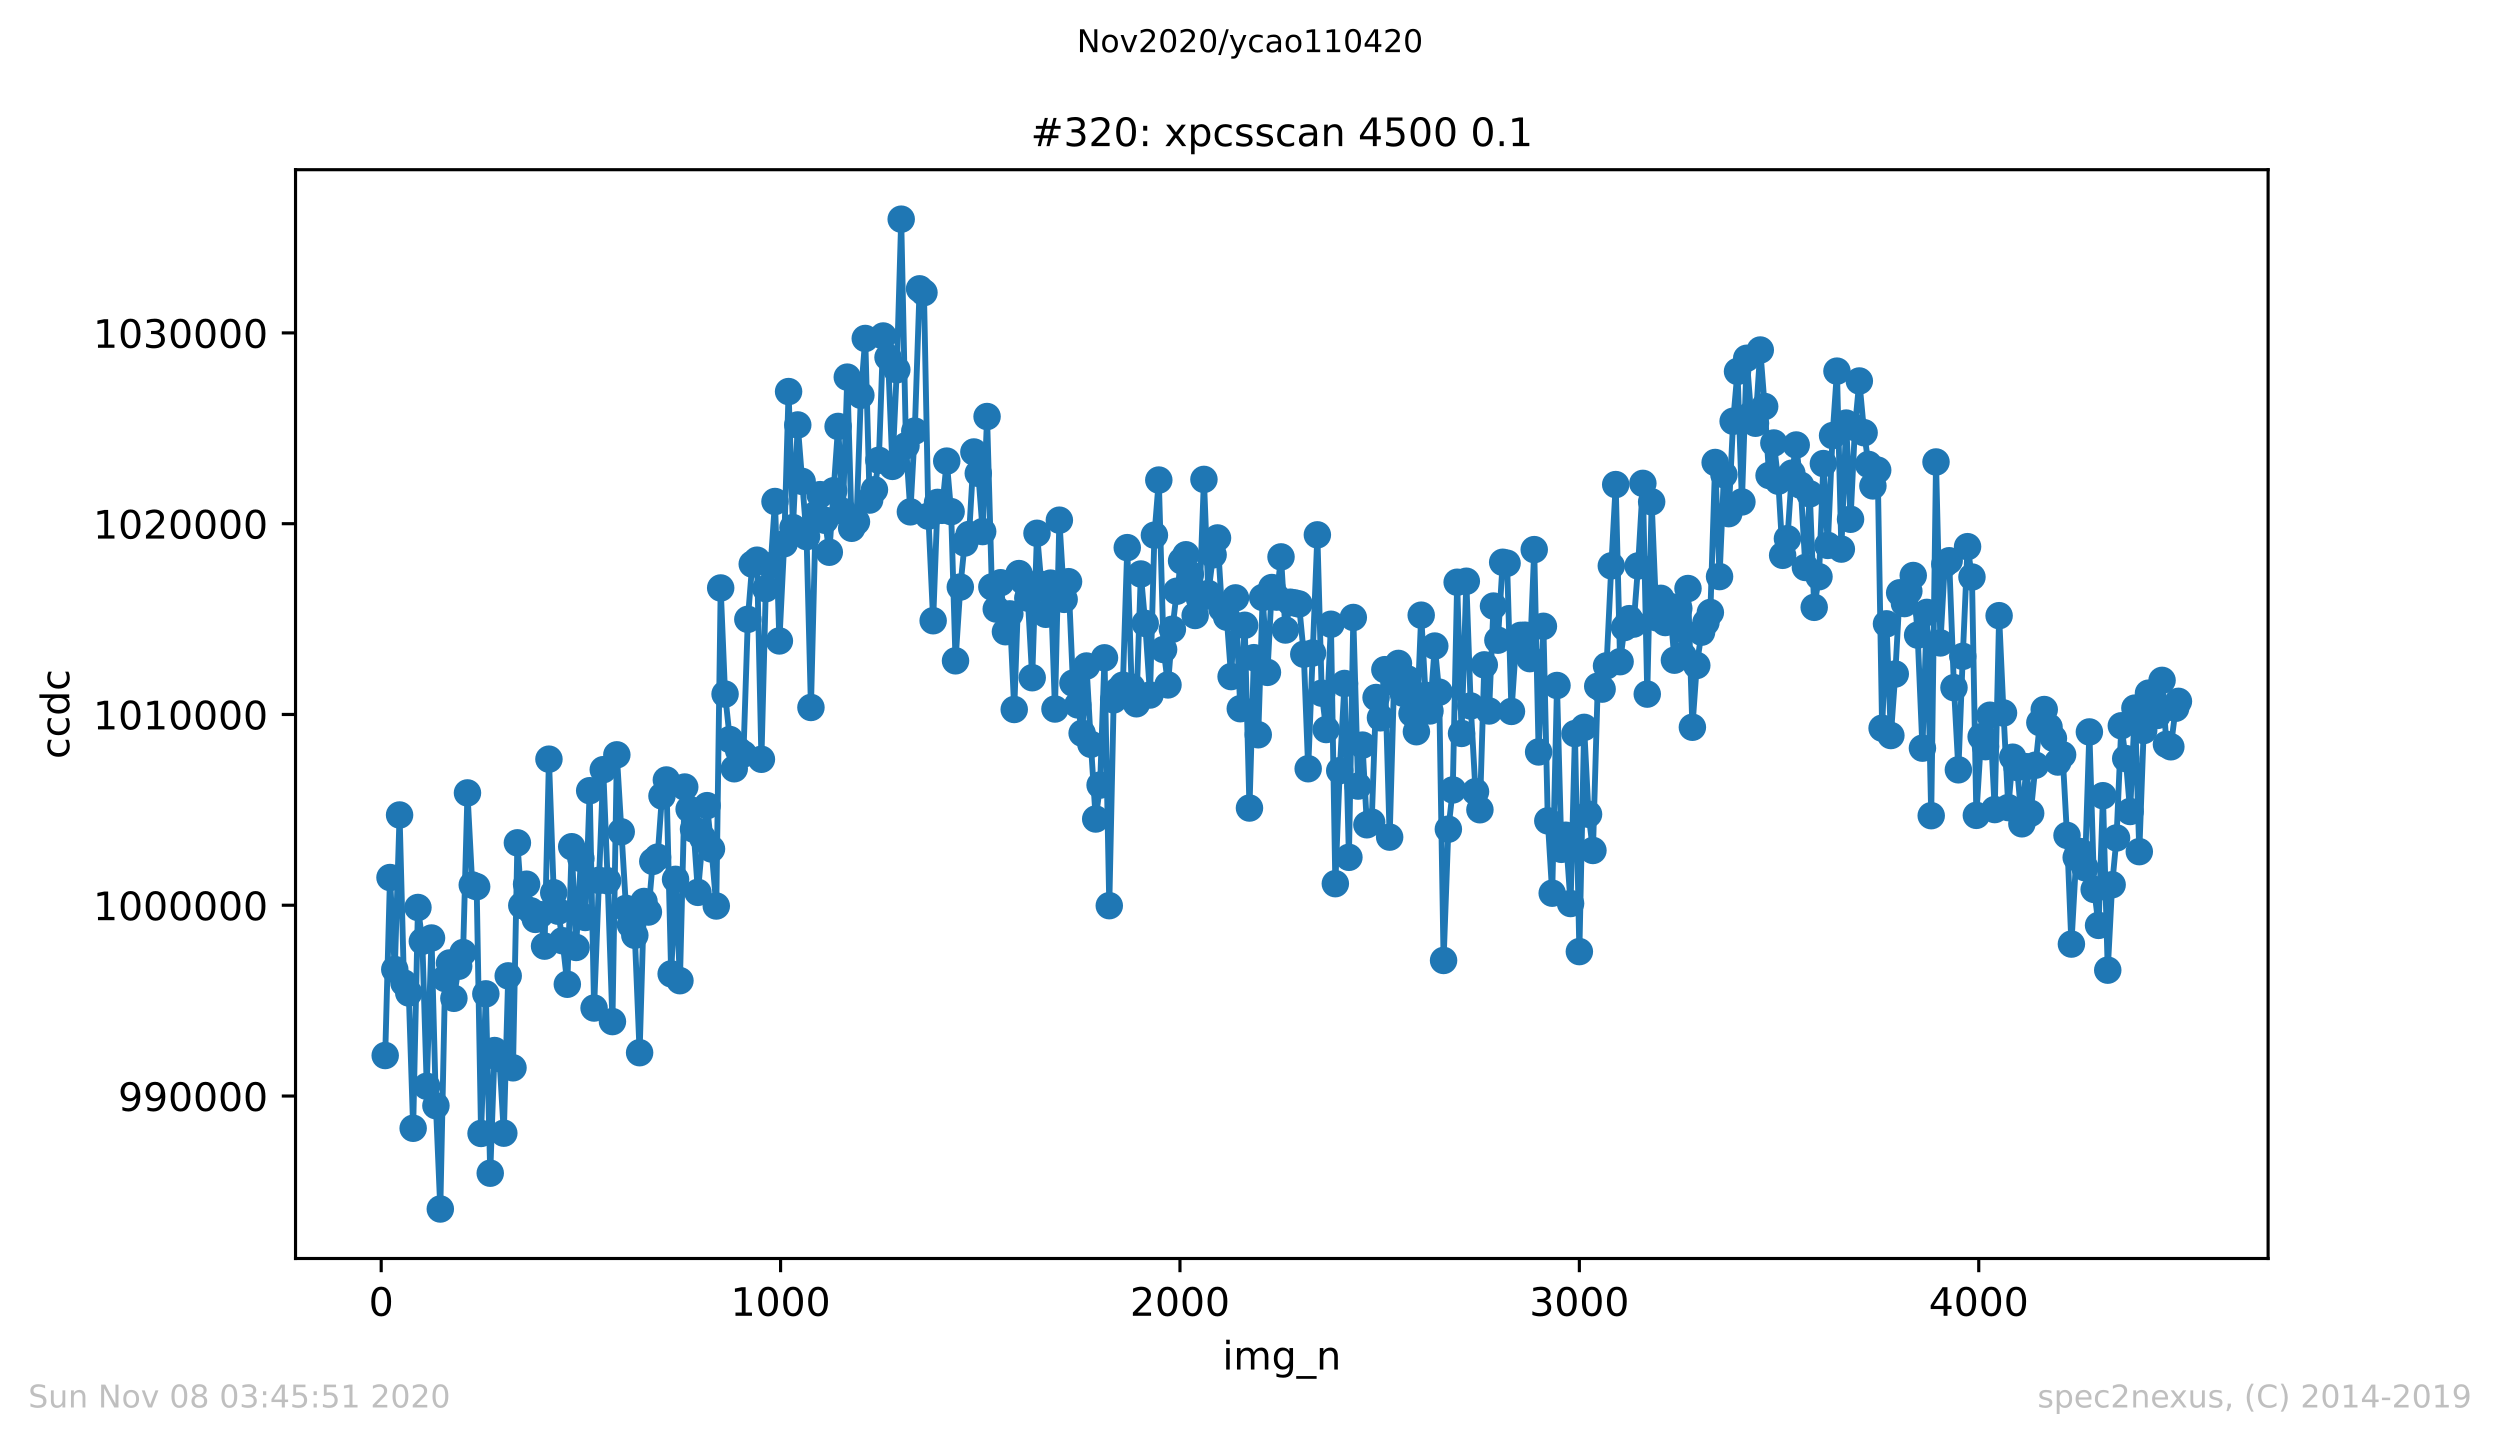 <?xml version="1.0" encoding="utf-8" standalone="no"?>
<!DOCTYPE svg PUBLIC "-//W3C//DTD SVG 1.1//EN"
  "http://www.w3.org/Graphics/SVG/1.1/DTD/svg11.dtd">
<!-- Created with matplotlib (https://matplotlib.org/) -->
<svg height="367.2pt" version="1.1" viewBox="0 0 636.48 367.2" width="636.48pt" xmlns="http://www.w3.org/2000/svg" xmlns:xlink="http://www.w3.org/1999/xlink">
 <defs>
  <style type="text/css">
*{stroke-linecap:butt;stroke-linejoin:round;}
  </style>
 </defs>
 <g id="figure_1">
  <g id="patch_1">
   <path d="M 0 367.2 
L 636.48 367.2 
L 636.48 0 
L 0 0 
z
" style="fill:#ffffff;"/>
  </g>
  <g id="axes_1">
   <g id="patch_2">
    <path d="M 75.24 320.4 
L 577.44 320.4 
L 577.44 43.2 
L 75.24 43.2 
z
" style="fill:#ffffff;"/>
   </g>
   <g id="matplotlib.axis_1">
    <g id="xtick_1">
     <g id="line2d_1">
      <defs>
       <path d="M 0 0 
L 0 3.5 
" id="m6cbab93c00" style="stroke:#000000;stroke-width:0.8;"/>
      </defs>
      <g>
       <use style="stroke:#000000;stroke-width:0.8;" x="97.05" xlink:href="#m6cbab93c00" y="320.4"/>
      </g>
     </g>
     <g id="text_1">
      <!-- 0 -->
      <defs>
       <path d="M 31.781 66.406 
Q 24.172 66.406 20.328 58.906 
Q 16.5 51.422 16.5 36.375 
Q 16.5 21.391 20.328 13.891 
Q 24.172 6.391 31.781 6.391 
Q 39.453 6.391 43.281 13.891 
Q 47.125 21.391 47.125 36.375 
Q 47.125 51.422 43.281 58.906 
Q 39.453 66.406 31.781 66.406 
z
M 31.781 74.219 
Q 44.047 74.219 50.516 64.516 
Q 56.984 54.828 56.984 36.375 
Q 56.984 17.969 50.516 8.266 
Q 44.047 -1.422 31.781 -1.422 
Q 19.531 -1.422 13.062 8.266 
Q 6.594 17.969 6.594 36.375 
Q 6.594 54.828 13.062 64.516 
Q 19.531 74.219 31.781 74.219 
z
" id="DejaVuSans-48"/>
      </defs>
      <g transform="translate(93.869 334.998)scale(0.1 -0.1)">
       <use xlink:href="#DejaVuSans-48"/>
      </g>
     </g>
    </g>
    <g id="xtick_2">
     <g id="line2d_2">
      <g>
       <use style="stroke:#000000;stroke-width:0.8;" x="198.731" xlink:href="#m6cbab93c00" y="320.4"/>
      </g>
     </g>
     <g id="text_2">
      <!-- 1000 -->
      <defs>
       <path d="M 12.406 8.297 
L 28.516 8.297 
L 28.516 63.922 
L 10.984 60.406 
L 10.984 69.391 
L 28.422 72.906 
L 38.281 72.906 
L 38.281 8.297 
L 54.391 8.297 
L 54.391 0 
L 12.406 0 
z
" id="DejaVuSans-49"/>
      </defs>
      <g transform="translate(186.006 334.998)scale(0.1 -0.1)">
       <use xlink:href="#DejaVuSans-49"/>
       <use x="63.623" xlink:href="#DejaVuSans-48"/>
       <use x="127.246" xlink:href="#DejaVuSans-48"/>
       <use x="190.869" xlink:href="#DejaVuSans-48"/>
      </g>
     </g>
    </g>
    <g id="xtick_3">
     <g id="line2d_3">
      <g>
       <use style="stroke:#000000;stroke-width:0.8;" x="300.411" xlink:href="#m6cbab93c00" y="320.4"/>
      </g>
     </g>
     <g id="text_3">
      <!-- 2000 -->
      <defs>
       <path d="M 19.188 8.297 
L 53.609 8.297 
L 53.609 0 
L 7.328 0 
L 7.328 8.297 
Q 12.938 14.109 22.625 23.891 
Q 32.328 33.688 34.812 36.531 
Q 39.547 41.844 41.422 45.531 
Q 43.312 49.219 43.312 52.781 
Q 43.312 58.594 39.234 62.25 
Q 35.156 65.922 28.609 65.922 
Q 23.969 65.922 18.812 64.312 
Q 13.672 62.703 7.812 59.422 
L 7.812 69.391 
Q 13.766 71.781 18.938 73 
Q 24.125 74.219 28.422 74.219 
Q 39.75 74.219 46.484 68.547 
Q 53.219 62.891 53.219 53.422 
Q 53.219 48.922 51.531 44.891 
Q 49.859 40.875 45.406 35.406 
Q 44.188 33.984 37.641 27.219 
Q 31.109 20.453 19.188 8.297 
z
" id="DejaVuSans-50"/>
      </defs>
      <g transform="translate(287.686 334.998)scale(0.1 -0.1)">
       <use xlink:href="#DejaVuSans-50"/>
       <use x="63.623" xlink:href="#DejaVuSans-48"/>
       <use x="127.246" xlink:href="#DejaVuSans-48"/>
       <use x="190.869" xlink:href="#DejaVuSans-48"/>
      </g>
     </g>
    </g>
    <g id="xtick_4">
     <g id="line2d_4">
      <g>
       <use style="stroke:#000000;stroke-width:0.8;" x="402.092" xlink:href="#m6cbab93c00" y="320.4"/>
      </g>
     </g>
     <g id="text_4">
      <!-- 3000 -->
      <defs>
       <path d="M 40.578 39.312 
Q 47.656 37.797 51.625 33 
Q 55.609 28.219 55.609 21.188 
Q 55.609 10.406 48.188 4.484 
Q 40.766 -1.422 27.094 -1.422 
Q 22.516 -1.422 17.656 -0.516 
Q 12.797 0.391 7.625 2.203 
L 7.625 11.719 
Q 11.719 9.328 16.594 8.109 
Q 21.484 6.891 26.812 6.891 
Q 36.078 6.891 40.938 10.547 
Q 45.797 14.203 45.797 21.188 
Q 45.797 27.641 41.281 31.266 
Q 36.766 34.906 28.719 34.906 
L 20.219 34.906 
L 20.219 43.016 
L 29.109 43.016 
Q 36.375 43.016 40.234 45.922 
Q 44.094 48.828 44.094 54.297 
Q 44.094 59.906 40.109 62.906 
Q 36.141 65.922 28.719 65.922 
Q 24.656 65.922 20.016 65.031 
Q 15.375 64.156 9.812 62.312 
L 9.812 71.094 
Q 15.438 72.656 20.344 73.438 
Q 25.25 74.219 29.594 74.219 
Q 40.828 74.219 47.359 69.109 
Q 53.906 64.016 53.906 55.328 
Q 53.906 49.266 50.438 45.094 
Q 46.969 40.922 40.578 39.312 
z
" id="DejaVuSans-51"/>
      </defs>
      <g transform="translate(389.367 334.998)scale(0.1 -0.1)">
       <use xlink:href="#DejaVuSans-51"/>
       <use x="63.623" xlink:href="#DejaVuSans-48"/>
       <use x="127.246" xlink:href="#DejaVuSans-48"/>
       <use x="190.869" xlink:href="#DejaVuSans-48"/>
      </g>
     </g>
    </g>
    <g id="xtick_5">
     <g id="line2d_5">
      <g>
       <use style="stroke:#000000;stroke-width:0.8;" x="503.772" xlink:href="#m6cbab93c00" y="320.4"/>
      </g>
     </g>
     <g id="text_5">
      <!-- 4000 -->
      <defs>
       <path d="M 37.797 64.312 
L 12.891 25.391 
L 37.797 25.391 
z
M 35.203 72.906 
L 47.609 72.906 
L 47.609 25.391 
L 58.016 25.391 
L 58.016 17.188 
L 47.609 17.188 
L 47.609 0 
L 37.797 0 
L 37.797 17.188 
L 4.891 17.188 
L 4.891 26.703 
z
" id="DejaVuSans-52"/>
      </defs>
      <g transform="translate(491.047 334.998)scale(0.1 -0.1)">
       <use xlink:href="#DejaVuSans-52"/>
       <use x="63.623" xlink:href="#DejaVuSans-48"/>
       <use x="127.246" xlink:href="#DejaVuSans-48"/>
       <use x="190.869" xlink:href="#DejaVuSans-48"/>
      </g>
     </g>
    </g>
    <g id="text_6">
     <!-- img_n -->
     <defs>
      <path d="M 9.422 54.688 
L 18.406 54.688 
L 18.406 0 
L 9.422 0 
z
M 9.422 75.984 
L 18.406 75.984 
L 18.406 64.594 
L 9.422 64.594 
z
" id="DejaVuSans-105"/>
      <path d="M 52 44.188 
Q 55.375 50.25 60.062 53.125 
Q 64.75 56 71.094 56 
Q 79.641 56 84.281 50.016 
Q 88.922 44.047 88.922 33.016 
L 88.922 0 
L 79.891 0 
L 79.891 32.719 
Q 79.891 40.578 77.094 44.375 
Q 74.312 48.188 68.609 48.188 
Q 61.625 48.188 57.562 43.547 
Q 53.516 38.922 53.516 30.906 
L 53.516 0 
L 44.484 0 
L 44.484 32.719 
Q 44.484 40.625 41.703 44.406 
Q 38.922 48.188 33.109 48.188 
Q 26.219 48.188 22.156 43.531 
Q 18.109 38.875 18.109 30.906 
L 18.109 0 
L 9.078 0 
L 9.078 54.688 
L 18.109 54.688 
L 18.109 46.188 
Q 21.188 51.219 25.484 53.609 
Q 29.781 56 35.688 56 
Q 41.656 56 45.828 52.969 
Q 50 49.953 52 44.188 
z
" id="DejaVuSans-109"/>
      <path d="M 45.406 27.984 
Q 45.406 37.75 41.375 43.109 
Q 37.359 48.484 30.078 48.484 
Q 22.859 48.484 18.828 43.109 
Q 14.797 37.75 14.797 27.984 
Q 14.797 18.266 18.828 12.891 
Q 22.859 7.516 30.078 7.516 
Q 37.359 7.516 41.375 12.891 
Q 45.406 18.266 45.406 27.984 
z
M 54.391 6.781 
Q 54.391 -7.172 48.188 -13.984 
Q 42 -20.797 29.203 -20.797 
Q 24.469 -20.797 20.266 -20.094 
Q 16.062 -19.391 12.109 -17.922 
L 12.109 -9.188 
Q 16.062 -11.328 19.922 -12.344 
Q 23.781 -13.375 27.781 -13.375 
Q 36.625 -13.375 41.016 -8.766 
Q 45.406 -4.156 45.406 5.172 
L 45.406 9.625 
Q 42.625 4.781 38.281 2.391 
Q 33.938 0 27.875 0 
Q 17.828 0 11.672 7.656 
Q 5.516 15.328 5.516 27.984 
Q 5.516 40.672 11.672 48.328 
Q 17.828 56 27.875 56 
Q 33.938 56 38.281 53.609 
Q 42.625 51.219 45.406 46.391 
L 45.406 54.688 
L 54.391 54.688 
z
" id="DejaVuSans-103"/>
      <path d="M 50.984 -16.609 
L 50.984 -23.578 
L -0.984 -23.578 
L -0.984 -16.609 
z
" id="DejaVuSans-95"/>
      <path d="M 54.891 33.016 
L 54.891 0 
L 45.906 0 
L 45.906 32.719 
Q 45.906 40.484 42.875 44.328 
Q 39.844 48.188 33.797 48.188 
Q 26.516 48.188 22.312 43.547 
Q 18.109 38.922 18.109 30.906 
L 18.109 0 
L 9.078 0 
L 9.078 54.688 
L 18.109 54.688 
L 18.109 46.188 
Q 21.344 51.125 25.703 53.562 
Q 30.078 56 35.797 56 
Q 45.219 56 50.047 50.172 
Q 54.891 44.344 54.891 33.016 
z
" id="DejaVuSans-110"/>
     </defs>
     <g transform="translate(311.238 348.677)scale(0.1 -0.1)">
      <use xlink:href="#DejaVuSans-105"/>
      <use x="27.783" xlink:href="#DejaVuSans-109"/>
      <use x="125.195" xlink:href="#DejaVuSans-103"/>
      <use x="188.672" xlink:href="#DejaVuSans-95"/>
      <use x="238.672" xlink:href="#DejaVuSans-110"/>
     </g>
    </g>
   </g>
   <g id="matplotlib.axis_2">
    <g id="ytick_1">
     <g id="line2d_6">
      <defs>
       <path d="M 0 0 
L -3.5 0 
" id="m18835eb22f" style="stroke:#000000;stroke-width:0.8;"/>
      </defs>
      <g>
       <use style="stroke:#000000;stroke-width:0.8;" x="75.24" xlink:href="#m18835eb22f" y="279.044"/>
      </g>
     </g>
     <g id="text_7">
      <!-- 990000 -->
      <defs>
       <path d="M 10.984 1.516 
L 10.984 10.5 
Q 14.703 8.734 18.5 7.812 
Q 22.312 6.891 25.984 6.891 
Q 35.75 6.891 40.891 13.453 
Q 46.047 20.016 46.781 33.406 
Q 43.953 29.203 39.594 26.953 
Q 35.25 24.703 29.984 24.703 
Q 19.047 24.703 12.672 31.312 
Q 6.297 37.938 6.297 49.422 
Q 6.297 60.641 12.938 67.422 
Q 19.578 74.219 30.609 74.219 
Q 43.266 74.219 49.922 64.516 
Q 56.594 54.828 56.594 36.375 
Q 56.594 19.141 48.406 8.859 
Q 40.234 -1.422 26.422 -1.422 
Q 22.703 -1.422 18.891 -0.688 
Q 15.094 0.047 10.984 1.516 
z
M 30.609 32.422 
Q 37.25 32.422 41.125 36.953 
Q 45.016 41.5 45.016 49.422 
Q 45.016 57.281 41.125 61.844 
Q 37.25 66.406 30.609 66.406 
Q 23.969 66.406 20.094 61.844 
Q 16.219 57.281 16.219 49.422 
Q 16.219 41.5 20.094 36.953 
Q 23.969 32.422 30.609 32.422 
z
" id="DejaVuSans-57"/>
      </defs>
      <g transform="translate(30.065 282.844)scale(0.1 -0.1)">
       <use xlink:href="#DejaVuSans-57"/>
       <use x="63.623" xlink:href="#DejaVuSans-57"/>
       <use x="127.246" xlink:href="#DejaVuSans-48"/>
       <use x="190.869" xlink:href="#DejaVuSans-48"/>
       <use x="254.492" xlink:href="#DejaVuSans-48"/>
       <use x="318.115" xlink:href="#DejaVuSans-48"/>
      </g>
     </g>
    </g>
    <g id="ytick_2">
     <g id="line2d_7">
      <g>
       <use style="stroke:#000000;stroke-width:0.8;" x="75.24" xlink:href="#m18835eb22f" y="230.471"/>
      </g>
     </g>
     <g id="text_8">
      <!-- 1000000 -->
      <g transform="translate(23.703 234.27)scale(0.1 -0.1)">
       <use xlink:href="#DejaVuSans-49"/>
       <use x="63.623" xlink:href="#DejaVuSans-48"/>
       <use x="127.246" xlink:href="#DejaVuSans-48"/>
       <use x="190.869" xlink:href="#DejaVuSans-48"/>
       <use x="254.492" xlink:href="#DejaVuSans-48"/>
       <use x="318.115" xlink:href="#DejaVuSans-48"/>
       <use x="381.738" xlink:href="#DejaVuSans-48"/>
      </g>
     </g>
    </g>
    <g id="ytick_3">
     <g id="line2d_8">
      <g>
       <use style="stroke:#000000;stroke-width:0.8;" x="75.24" xlink:href="#m18835eb22f" y="181.897"/>
      </g>
     </g>
     <g id="text_9">
      <!-- 1010000 -->
      <g transform="translate(23.703 185.696)scale(0.1 -0.1)">
       <use xlink:href="#DejaVuSans-49"/>
       <use x="63.623" xlink:href="#DejaVuSans-48"/>
       <use x="127.246" xlink:href="#DejaVuSans-49"/>
       <use x="190.869" xlink:href="#DejaVuSans-48"/>
       <use x="254.492" xlink:href="#DejaVuSans-48"/>
       <use x="318.115" xlink:href="#DejaVuSans-48"/>
       <use x="381.738" xlink:href="#DejaVuSans-48"/>
      </g>
     </g>
    </g>
    <g id="ytick_4">
     <g id="line2d_9">
      <g>
       <use style="stroke:#000000;stroke-width:0.8;" x="75.24" xlink:href="#m18835eb22f" y="133.324"/>
      </g>
     </g>
     <g id="text_10">
      <!-- 1020000 -->
      <g transform="translate(23.703 137.123)scale(0.1 -0.1)">
       <use xlink:href="#DejaVuSans-49"/>
       <use x="63.623" xlink:href="#DejaVuSans-48"/>
       <use x="127.246" xlink:href="#DejaVuSans-50"/>
       <use x="190.869" xlink:href="#DejaVuSans-48"/>
       <use x="254.492" xlink:href="#DejaVuSans-48"/>
       <use x="318.115" xlink:href="#DejaVuSans-48"/>
       <use x="381.738" xlink:href="#DejaVuSans-48"/>
      </g>
     </g>
    </g>
    <g id="ytick_5">
     <g id="line2d_10">
      <g>
       <use style="stroke:#000000;stroke-width:0.8;" x="75.24" xlink:href="#m18835eb22f" y="84.75"/>
      </g>
     </g>
     <g id="text_11">
      <!-- 1030000 -->
      <g transform="translate(23.703 88.549)scale(0.1 -0.1)">
       <use xlink:href="#DejaVuSans-49"/>
       <use x="63.623" xlink:href="#DejaVuSans-48"/>
       <use x="127.246" xlink:href="#DejaVuSans-51"/>
       <use x="190.869" xlink:href="#DejaVuSans-48"/>
       <use x="254.492" xlink:href="#DejaVuSans-48"/>
       <use x="318.115" xlink:href="#DejaVuSans-48"/>
       <use x="381.738" xlink:href="#DejaVuSans-48"/>
      </g>
     </g>
    </g>
    <g id="text_12">
     <!-- ccdc -->
     <defs>
      <path d="M 48.781 52.594 
L 48.781 44.188 
Q 44.969 46.297 41.141 47.344 
Q 37.312 48.391 33.406 48.391 
Q 24.656 48.391 19.812 42.844 
Q 14.984 37.312 14.984 27.297 
Q 14.984 17.281 19.812 11.734 
Q 24.656 6.203 33.406 6.203 
Q 37.312 6.203 41.141 7.25 
Q 44.969 8.297 48.781 10.406 
L 48.781 2.094 
Q 45.016 0.344 40.984 -0.531 
Q 36.969 -1.422 32.422 -1.422 
Q 20.062 -1.422 12.781 6.344 
Q 5.516 14.109 5.516 27.297 
Q 5.516 40.672 12.859 48.328 
Q 20.219 56 33.016 56 
Q 37.156 56 41.109 55.141 
Q 45.062 54.297 48.781 52.594 
z
" id="DejaVuSans-99"/>
      <path d="M 45.406 46.391 
L 45.406 75.984 
L 54.391 75.984 
L 54.391 0 
L 45.406 0 
L 45.406 8.203 
Q 42.578 3.328 38.25 0.953 
Q 33.938 -1.422 27.875 -1.422 
Q 17.969 -1.422 11.734 6.484 
Q 5.516 14.406 5.516 27.297 
Q 5.516 40.188 11.734 48.094 
Q 17.969 56 27.875 56 
Q 33.938 56 38.25 53.625 
Q 42.578 51.266 45.406 46.391 
z
M 14.797 27.297 
Q 14.797 17.391 18.875 11.75 
Q 22.953 6.109 30.078 6.109 
Q 37.203 6.109 41.297 11.75 
Q 45.406 17.391 45.406 27.297 
Q 45.406 37.203 41.297 42.844 
Q 37.203 48.484 30.078 48.484 
Q 22.953 48.484 18.875 42.844 
Q 14.797 37.203 14.797 27.297 
z
" id="DejaVuSans-100"/>
     </defs>
     <g transform="translate(17.623 193.222)rotate(-90)scale(0.1 -0.1)">
      <use xlink:href="#DejaVuSans-99"/>
      <use x="54.98" xlink:href="#DejaVuSans-99"/>
      <use x="109.961" xlink:href="#DejaVuSans-100"/>
      <use x="173.438" xlink:href="#DejaVuSans-99"/>
     </g>
    </g>
   </g>
   <g id="line2d_11">
    <path clip-path="url(#p375bdf5443)" d="M 98.067 268.727 
L 99.287 223.413 
L 100.508 246.821 
L 101.728 207.491 
L 102.846 250.269 
L 104.066 252.8 
L 105.185 287.248 
L 106.405 231.039 
L 107.524 239.637 
L 108.642 276.553 
L 109.862 238.811 
L 110.981 281.502 
L 112.099 307.8 
L 113.319 249.128 
L 114.438 245.169 
L 115.556 254.16 
L 116.776 246 
L 117.895 242.517 
L 119.013 201.871 
L 120.234 225.307 
L 121.352 225.749 
L 122.471 288.565 
L 123.691 253.028 
L 124.809 298.688 
L 125.928 267.46 
L 127.148 269.505 
L 128.266 288.497 
L 129.385 248.448 
L 130.605 271.856 
L 131.724 214.577 
L 132.842 230.534 
L 134.062 225.108 
L 135.181 231.894 
L 136.299 234.07 
L 137.519 232.856 
L 138.638 240.88 
L 139.756 193.278 
L 140.976 227.279 
L 142.095 231.986 
L 143.213 239.501 
L 144.434 250.585 
L 145.552 215.568 
L 146.671 241.215 
L 147.891 218.556 
L 149.009 233.584 
L 150.128 201.307 
L 151.246 256.637 
L 153.585 195.954 
L 154.703 224.248 
L 155.923 260.086 
L 157.042 192.175 
L 159.381 231.272 
L 160.499 235.425 
L 161.618 238.116 
L 162.838 268.008 
L 163.956 229.509 
L 165.075 232.2 
L 166.193 219.304 
L 167.413 218.221 
L 168.532 202.658 
L 169.65 198.577 
L 170.871 247.938 
L 171.989 223.874 
L 173.107 249.677 
L 174.328 200.37 
L 176.565 211.085 
L 177.683 227.187 
L 178.903 213.344 
L 180.022 205.11 
L 181.14 216.142 
L 182.36 230.66 
L 183.479 149.693 
L 184.597 176.709 
L 185.818 188.275 
L 186.936 195.721 
L 188.055 191.068 
L 189.275 191.966 
L 190.393 157.678 
L 191.512 143.616 
L 192.732 142.621 
L 193.85 193.307 
L 194.969 149.877 
L 196.189 144.029 
L 197.307 127.679 
L 198.426 163.177 
L 199.646 138.424 
L 200.765 99.691 
L 201.883 134.319 
L 203.103 108.187 
L 205.34 136.636 
L 206.459 180.114 
L 207.679 130.948 
L 208.797 125.931 
L 210.018 132.459 
L 211.136 140.595 
L 213.373 108.566 
L 214.593 130.191 
L 215.712 96.014 
L 216.83 134.499 
L 218.05 132.843 
L 219.169 100.638 
L 220.287 86.173 
L 221.406 127.31 
L 222.626 124.687 
L 223.744 117.187 
L 224.863 85.542 
L 226.083 90.977 
L 227.202 118.737 
L 228.32 94.134 
L 229.438 55.8 
L 230.659 113.476 
L 231.777 130.312 
L 232.896 109.751 
L 234.116 73.534 
L 235.234 74.496 
L 236.353 131.415 
L 237.573 158.033 
L 238.691 127.908 
L 239.81 129.928 
L 241.03 117.396 
L 242.149 130.259 
L 243.267 168.238 
L 244.487 149.46 
L 245.606 138.244 
L 246.724 136.068 
L 247.944 115.07 
L 249.063 120.51 
L 250.181 135.334 
L 251.3 106.045 
L 252.52 149.431 
L 253.638 155.055 
L 254.757 148.357 
L 255.977 160.826 
L 257.096 156.289 
L 258.214 180.629 
L 259.434 146.026 
L 260.553 147.993 
L 261.671 152.272 
L 262.79 172.542 
L 264.01 135.772 
L 265.128 148.799 
L 266.247 156.396 
L 267.467 148.459 
L 268.585 180.508 
L 269.704 132.435 
L 270.924 152.593 
L 272.043 148.09 
L 273.161 173.921 
L 274.381 179.459 
L 275.5 186.672 
L 276.618 169.559 
L 277.737 189.494 
L 278.957 208.511 
L 280.075 199.879 
L 281.194 167.476 
L 282.414 230.578 
L 283.533 178.181 
L 284.651 175.743 
L 285.871 174.436 
L 286.99 139.424 
L 288.108 174.932 
L 289.328 179.177 
L 290.447 146.137 
L 291.565 158.718 
L 292.785 176.947 
L 293.904 136.257 
L 295.022 122.22 
L 296.243 165.363 
L 297.361 174.373 
L 298.48 160.204 
L 299.598 150.528 
L 300.818 142.795 
L 301.937 141.236 
L 303.055 146.259 
L 304.275 156.697 
L 305.394 152.457 
L 306.512 122.054 
L 307.631 151.097 
L 308.851 141.246 
L 309.969 136.957 
L 311.088 154.963 
L 312.308 157.129 
L 313.427 172.255 
L 314.545 152.219 
L 315.765 180.43 
L 316.884 159.189 
L 318.104 205.718 
L 319.222 167.437 
L 320.341 187.065 
L 321.459 152.112 
L 322.68 171.182 
L 323.798 149.581 
L 325.018 152.02 
L 326.137 141.78 
L 327.255 160.394 
L 328.475 153.321 
L 330.712 153.768 
L 331.932 166.562 
L 333.051 195.716 
L 335.39 136.17 
L 336.508 176.476 
L 337.627 185.734 
L 338.847 158.932 
L 339.965 224.977 
L 341.084 196.207 
L 342.304 174.009 
L 343.422 218.269 
L 344.541 157.207 
L 345.761 200.132 
L 346.879 189.698 
L 347.998 209.982 
L 349.218 209.302 
L 350.337 177.584 
L 351.455 182.747 
L 352.574 170.492 
L 353.794 213.125 
L 354.912 173.688 
L 356.031 168.899 
L 357.251 176.505 
L 358.369 172.853 
L 359.488 181.659 
L 360.606 186.288 
L 361.826 156.619 
L 362.945 177.025 
L 364.063 180.999 
L 365.284 164.479 
L 366.402 176.224 
L 367.521 244.523 
L 368.741 211.104 
L 369.859 201.113 
L 370.978 148.236 
L 372.096 186.725 
L 373.316 147.978 
L 374.435 179.736 
L 375.655 201.56 
L 376.774 206.155 
L 377.892 169.268 
L 379.112 181.008 
L 380.231 154.298 
L 381.349 162.987 
L 382.569 143.15 
L 383.688 143.393 
L 384.806 181.12 
L 386.026 163.021 
L 387.145 161.759 
L 388.263 161.72 
L 389.484 167.685 
L 390.602 139.93 
L 391.721 191.442 
L 392.941 159.451 
L 394.059 208.987 
L 395.178 227.401 
L 396.398 174.519 
L 397.516 216.234 
L 398.635 212.649 
L 399.855 230.029 
L 400.973 186.769 
L 402.092 242.269 
L 403.312 185.181 
L 404.431 207.306 
L 405.549 216.52 
L 406.769 174.708 
L 407.888 175.442 
L 409.006 169.521 
L 410.226 144.063 
L 411.345 123.371 
L 412.463 168.457 
L 413.582 159.762 
L 414.802 157.508 
L 415.921 158.883 
L 417.039 144.083 
L 418.259 123.065 
L 419.378 176.714 
L 420.496 127.762 
L 421.716 157.275 
L 422.835 152.33 
L 423.953 158.49 
L 425.173 154.395 
L 426.292 168.078 
L 427.41 154.895 
L 428.529 166.946 
L 429.749 149.834 
L 430.868 185.152 
L 431.986 169.423 
L 433.206 160.947 
L 435.443 155.93 
L 436.663 117.746 
L 437.782 146.793 
L 438.9 120.845 
L 440.12 130.773 
L 441.239 107.249 
L 442.357 94.562 
L 443.476 127.786 
L 444.696 91.215 
L 445.815 105.525 
L 446.933 107.754 
L 448.153 89.112 
L 449.272 103.494 
L 450.39 121.054 
L 451.61 112.787 
L 452.729 122.511 
L 453.847 141.382 
L 455.068 137.146 
L 456.186 120.466 
L 457.304 113.292 
L 458.423 123.531 
L 459.643 144.476 
L 460.762 125.736 
L 461.88 154.623 
L 463.1 146.827 
L 464.219 118.023 
L 465.337 138.856 
L 466.557 110.892 
L 467.676 94.489 
L 468.794 139.794 
L 470.015 107.715 
L 471.133 132.201 
L 472.252 108.847 
L 473.37 96.995 
L 474.59 110.168 
L 475.709 118.241 
L 476.827 123.711 
L 478.047 119.694 
L 479.166 185.39 
L 480.284 158.825 
L 481.403 187.26 
L 482.521 171.6 
L 483.64 150.922 
L 484.86 153.666 
L 485.978 150.499 
L 487.097 146.521 
L 488.215 161.691 
L 489.436 190.475 
L 490.554 155.91 
L 491.672 207.665 
L 492.893 117.615 
L 494.011 163.682 
L 495.13 143.611 
L 496.248 142.761 
L 497.468 175.068 
L 498.587 195.988 
L 499.705 167.097 
L 500.925 139.177 
L 502.044 146.905 
L 503.162 207.583 
L 504.383 187.561 
L 505.501 190.092 
L 506.62 182.091 
L 507.84 206.111 
L 508.958 156.746 
L 510.077 181.513 
L 511.297 205.606 
L 512.415 192.778 
L 513.534 195.386 
L 514.754 209.735 
L 515.872 195.192 
L 516.991 207.058 
L 519.33 183.966 
L 520.448 180.644 
L 521.668 185.088 
L 522.787 187.969 
L 523.905 194.007 
L 525.125 192.156 
L 526.244 212.688 
L 527.362 240.356 
L 528.583 218.303 
L 529.701 216.812 
L 530.819 220.907 
L 531.938 186.346 
L 533.158 226.449 
L 534.277 235.595 
L 535.395 202.58 
L 536.615 246.996 
L 537.734 225.249 
L 538.852 213.334 
L 540.072 184.778 
L 541.191 193.127 
L 542.309 206.602 
L 543.53 180.275 
L 544.648 216.822 
L 545.767 185.987 
L 546.987 176.476 
L 548.105 177.579 
L 549.224 182.15 
L 550.444 173.217 
L 551.562 189.504 
L 552.681 190.126 
L 553.901 180.319 
L 554.613 178.555 
L 554.613 178.555 
" style="fill:none;stroke:#1f77b4;stroke-linecap:square;stroke-width:1.5;"/>
    <defs>
     <path d="M 0 3 
C 0.796 3 1.559 2.684 2.121 2.121 
C 2.684 1.559 3 0.796 3 0 
C 3 -0.796 2.684 -1.559 2.121 -2.121 
C 1.559 -2.684 0.796 -3 0 -3 
C -0.796 -3 -1.559 -2.684 -2.121 -2.121 
C -2.684 -1.559 -3 -0.796 -3 0 
C -3 0.796 -2.684 1.559 -2.121 2.121 
C -1.559 2.684 -0.796 3 0 3 
z
" id="m4898221e7b" style="stroke:#1f77b4;"/>
    </defs>
    <g clip-path="url(#p375bdf5443)">
     <use style="fill:#1f77b4;stroke:#1f77b4;" x="98.067" xlink:href="#m4898221e7b" y="268.727"/>
     <use style="fill:#1f77b4;stroke:#1f77b4;" x="99.287" xlink:href="#m4898221e7b" y="223.413"/>
     <use style="fill:#1f77b4;stroke:#1f77b4;" x="100.508" xlink:href="#m4898221e7b" y="246.821"/>
     <use style="fill:#1f77b4;stroke:#1f77b4;" x="101.728" xlink:href="#m4898221e7b" y="207.491"/>
     <use style="fill:#1f77b4;stroke:#1f77b4;" x="102.846" xlink:href="#m4898221e7b" y="250.269"/>
     <use style="fill:#1f77b4;stroke:#1f77b4;" x="104.066" xlink:href="#m4898221e7b" y="252.8"/>
     <use style="fill:#1f77b4;stroke:#1f77b4;" x="105.185" xlink:href="#m4898221e7b" y="287.248"/>
     <use style="fill:#1f77b4;stroke:#1f77b4;" x="106.405" xlink:href="#m4898221e7b" y="231.039"/>
     <use style="fill:#1f77b4;stroke:#1f77b4;" x="107.524" xlink:href="#m4898221e7b" y="239.637"/>
     <use style="fill:#1f77b4;stroke:#1f77b4;" x="108.642" xlink:href="#m4898221e7b" y="276.553"/>
     <use style="fill:#1f77b4;stroke:#1f77b4;" x="109.862" xlink:href="#m4898221e7b" y="238.811"/>
     <use style="fill:#1f77b4;stroke:#1f77b4;" x="110.981" xlink:href="#m4898221e7b" y="281.502"/>
     <use style="fill:#1f77b4;stroke:#1f77b4;" x="112.099" xlink:href="#m4898221e7b" y="307.8"/>
     <use style="fill:#1f77b4;stroke:#1f77b4;" x="113.319" xlink:href="#m4898221e7b" y="249.128"/>
     <use style="fill:#1f77b4;stroke:#1f77b4;" x="114.438" xlink:href="#m4898221e7b" y="245.169"/>
     <use style="fill:#1f77b4;stroke:#1f77b4;" x="115.556" xlink:href="#m4898221e7b" y="254.16"/>
     <use style="fill:#1f77b4;stroke:#1f77b4;" x="116.776" xlink:href="#m4898221e7b" y="246"/>
     <use style="fill:#1f77b4;stroke:#1f77b4;" x="117.895" xlink:href="#m4898221e7b" y="242.517"/>
     <use style="fill:#1f77b4;stroke:#1f77b4;" x="119.013" xlink:href="#m4898221e7b" y="201.871"/>
     <use style="fill:#1f77b4;stroke:#1f77b4;" x="120.234" xlink:href="#m4898221e7b" y="225.307"/>
     <use style="fill:#1f77b4;stroke:#1f77b4;" x="121.352" xlink:href="#m4898221e7b" y="225.749"/>
     <use style="fill:#1f77b4;stroke:#1f77b4;" x="122.471" xlink:href="#m4898221e7b" y="288.565"/>
     <use style="fill:#1f77b4;stroke:#1f77b4;" x="123.691" xlink:href="#m4898221e7b" y="253.028"/>
     <use style="fill:#1f77b4;stroke:#1f77b4;" x="124.809" xlink:href="#m4898221e7b" y="298.688"/>
     <use style="fill:#1f77b4;stroke:#1f77b4;" x="125.928" xlink:href="#m4898221e7b" y="267.46"/>
     <use style="fill:#1f77b4;stroke:#1f77b4;" x="127.148" xlink:href="#m4898221e7b" y="269.505"/>
     <use style="fill:#1f77b4;stroke:#1f77b4;" x="128.266" xlink:href="#m4898221e7b" y="288.497"/>
     <use style="fill:#1f77b4;stroke:#1f77b4;" x="129.385" xlink:href="#m4898221e7b" y="248.448"/>
     <use style="fill:#1f77b4;stroke:#1f77b4;" x="130.605" xlink:href="#m4898221e7b" y="271.856"/>
     <use style="fill:#1f77b4;stroke:#1f77b4;" x="131.724" xlink:href="#m4898221e7b" y="214.577"/>
     <use style="fill:#1f77b4;stroke:#1f77b4;" x="132.842" xlink:href="#m4898221e7b" y="230.534"/>
     <use style="fill:#1f77b4;stroke:#1f77b4;" x="134.062" xlink:href="#m4898221e7b" y="225.108"/>
     <use style="fill:#1f77b4;stroke:#1f77b4;" x="135.181" xlink:href="#m4898221e7b" y="231.894"/>
     <use style="fill:#1f77b4;stroke:#1f77b4;" x="136.299" xlink:href="#m4898221e7b" y="234.07"/>
     <use style="fill:#1f77b4;stroke:#1f77b4;" x="137.519" xlink:href="#m4898221e7b" y="232.856"/>
     <use style="fill:#1f77b4;stroke:#1f77b4;" x="138.638" xlink:href="#m4898221e7b" y="240.88"/>
     <use style="fill:#1f77b4;stroke:#1f77b4;" x="139.756" xlink:href="#m4898221e7b" y="193.278"/>
     <use style="fill:#1f77b4;stroke:#1f77b4;" x="140.976" xlink:href="#m4898221e7b" y="227.279"/>
     <use style="fill:#1f77b4;stroke:#1f77b4;" x="142.095" xlink:href="#m4898221e7b" y="231.986"/>
     <use style="fill:#1f77b4;stroke:#1f77b4;" x="143.213" xlink:href="#m4898221e7b" y="239.501"/>
     <use style="fill:#1f77b4;stroke:#1f77b4;" x="144.434" xlink:href="#m4898221e7b" y="250.585"/>
     <use style="fill:#1f77b4;stroke:#1f77b4;" x="145.552" xlink:href="#m4898221e7b" y="215.568"/>
     <use style="fill:#1f77b4;stroke:#1f77b4;" x="146.671" xlink:href="#m4898221e7b" y="241.215"/>
     <use style="fill:#1f77b4;stroke:#1f77b4;" x="147.891" xlink:href="#m4898221e7b" y="218.556"/>
     <use style="fill:#1f77b4;stroke:#1f77b4;" x="149.009" xlink:href="#m4898221e7b" y="233.584"/>
     <use style="fill:#1f77b4;stroke:#1f77b4;" x="150.128" xlink:href="#m4898221e7b" y="201.307"/>
     <use style="fill:#1f77b4;stroke:#1f77b4;" x="151.246" xlink:href="#m4898221e7b" y="256.637"/>
     <use style="fill:#1f77b4;stroke:#1f77b4;" x="152.466" xlink:href="#m4898221e7b" y="224.122"/>
     <use style="fill:#1f77b4;stroke:#1f77b4;" x="153.585" xlink:href="#m4898221e7b" y="195.954"/>
     <use style="fill:#1f77b4;stroke:#1f77b4;" x="154.703" xlink:href="#m4898221e7b" y="224.248"/>
     <use style="fill:#1f77b4;stroke:#1f77b4;" x="155.923" xlink:href="#m4898221e7b" y="260.086"/>
     <use style="fill:#1f77b4;stroke:#1f77b4;" x="157.042" xlink:href="#m4898221e7b" y="192.175"/>
     <use style="fill:#1f77b4;stroke:#1f77b4;" x="158.16" xlink:href="#m4898221e7b" y="211.77"/>
     <use style="fill:#1f77b4;stroke:#1f77b4;" x="159.381" xlink:href="#m4898221e7b" y="231.272"/>
     <use style="fill:#1f77b4;stroke:#1f77b4;" x="160.499" xlink:href="#m4898221e7b" y="235.425"/>
     <use style="fill:#1f77b4;stroke:#1f77b4;" x="161.618" xlink:href="#m4898221e7b" y="238.116"/>
     <use style="fill:#1f77b4;stroke:#1f77b4;" x="162.838" xlink:href="#m4898221e7b" y="268.008"/>
     <use style="fill:#1f77b4;stroke:#1f77b4;" x="163.956" xlink:href="#m4898221e7b" y="229.509"/>
     <use style="fill:#1f77b4;stroke:#1f77b4;" x="165.075" xlink:href="#m4898221e7b" y="232.2"/>
     <use style="fill:#1f77b4;stroke:#1f77b4;" x="166.193" xlink:href="#m4898221e7b" y="219.304"/>
     <use style="fill:#1f77b4;stroke:#1f77b4;" x="167.413" xlink:href="#m4898221e7b" y="218.221"/>
     <use style="fill:#1f77b4;stroke:#1f77b4;" x="168.532" xlink:href="#m4898221e7b" y="202.658"/>
     <use style="fill:#1f77b4;stroke:#1f77b4;" x="169.65" xlink:href="#m4898221e7b" y="198.577"/>
     <use style="fill:#1f77b4;stroke:#1f77b4;" x="170.871" xlink:href="#m4898221e7b" y="247.938"/>
     <use style="fill:#1f77b4;stroke:#1f77b4;" x="171.989" xlink:href="#m4898221e7b" y="223.874"/>
     <use style="fill:#1f77b4;stroke:#1f77b4;" x="173.107" xlink:href="#m4898221e7b" y="249.677"/>
     <use style="fill:#1f77b4;stroke:#1f77b4;" x="174.328" xlink:href="#m4898221e7b" y="200.37"/>
     <use style="fill:#1f77b4;stroke:#1f77b4;" x="175.446" xlink:href="#m4898221e7b" y="205.995"/>
     <use style="fill:#1f77b4;stroke:#1f77b4;" x="176.565" xlink:href="#m4898221e7b" y="211.085"/>
     <use style="fill:#1f77b4;stroke:#1f77b4;" x="177.683" xlink:href="#m4898221e7b" y="227.187"/>
     <use style="fill:#1f77b4;stroke:#1f77b4;" x="178.903" xlink:href="#m4898221e7b" y="213.344"/>
     <use style="fill:#1f77b4;stroke:#1f77b4;" x="180.022" xlink:href="#m4898221e7b" y="205.11"/>
     <use style="fill:#1f77b4;stroke:#1f77b4;" x="181.14" xlink:href="#m4898221e7b" y="216.142"/>
     <use style="fill:#1f77b4;stroke:#1f77b4;" x="182.36" xlink:href="#m4898221e7b" y="230.66"/>
     <use style="fill:#1f77b4;stroke:#1f77b4;" x="183.479" xlink:href="#m4898221e7b" y="149.693"/>
     <use style="fill:#1f77b4;stroke:#1f77b4;" x="184.597" xlink:href="#m4898221e7b" y="176.709"/>
     <use style="fill:#1f77b4;stroke:#1f77b4;" x="185.818" xlink:href="#m4898221e7b" y="188.275"/>
     <use style="fill:#1f77b4;stroke:#1f77b4;" x="186.936" xlink:href="#m4898221e7b" y="195.721"/>
     <use style="fill:#1f77b4;stroke:#1f77b4;" x="188.055" xlink:href="#m4898221e7b" y="191.068"/>
     <use style="fill:#1f77b4;stroke:#1f77b4;" x="189.275" xlink:href="#m4898221e7b" y="191.966"/>
     <use style="fill:#1f77b4;stroke:#1f77b4;" x="190.393" xlink:href="#m4898221e7b" y="157.678"/>
     <use style="fill:#1f77b4;stroke:#1f77b4;" x="191.512" xlink:href="#m4898221e7b" y="143.616"/>
     <use style="fill:#1f77b4;stroke:#1f77b4;" x="192.732" xlink:href="#m4898221e7b" y="142.621"/>
     <use style="fill:#1f77b4;stroke:#1f77b4;" x="193.85" xlink:href="#m4898221e7b" y="193.307"/>
     <use style="fill:#1f77b4;stroke:#1f77b4;" x="194.969" xlink:href="#m4898221e7b" y="149.877"/>
     <use style="fill:#1f77b4;stroke:#1f77b4;" x="196.189" xlink:href="#m4898221e7b" y="144.029"/>
     <use style="fill:#1f77b4;stroke:#1f77b4;" x="197.307" xlink:href="#m4898221e7b" y="127.679"/>
     <use style="fill:#1f77b4;stroke:#1f77b4;" x="198.426" xlink:href="#m4898221e7b" y="163.177"/>
     <use style="fill:#1f77b4;stroke:#1f77b4;" x="199.646" xlink:href="#m4898221e7b" y="138.424"/>
     <use style="fill:#1f77b4;stroke:#1f77b4;" x="200.765" xlink:href="#m4898221e7b" y="99.691"/>
     <use style="fill:#1f77b4;stroke:#1f77b4;" x="201.883" xlink:href="#m4898221e7b" y="134.319"/>
     <use style="fill:#1f77b4;stroke:#1f77b4;" x="203.103" xlink:href="#m4898221e7b" y="108.187"/>
     <use style="fill:#1f77b4;stroke:#1f77b4;" x="204.222" xlink:href="#m4898221e7b" y="122.56"/>
     <use style="fill:#1f77b4;stroke:#1f77b4;" x="205.34" xlink:href="#m4898221e7b" y="136.636"/>
     <use style="fill:#1f77b4;stroke:#1f77b4;" x="206.459" xlink:href="#m4898221e7b" y="180.114"/>
     <use style="fill:#1f77b4;stroke:#1f77b4;" x="207.679" xlink:href="#m4898221e7b" y="130.948"/>
     <use style="fill:#1f77b4;stroke:#1f77b4;" x="208.797" xlink:href="#m4898221e7b" y="125.931"/>
     <use style="fill:#1f77b4;stroke:#1f77b4;" x="210.018" xlink:href="#m4898221e7b" y="132.459"/>
     <use style="fill:#1f77b4;stroke:#1f77b4;" x="211.136" xlink:href="#m4898221e7b" y="140.595"/>
     <use style="fill:#1f77b4;stroke:#1f77b4;" x="212.254" xlink:href="#m4898221e7b" y="124.93"/>
     <use style="fill:#1f77b4;stroke:#1f77b4;" x="213.373" xlink:href="#m4898221e7b" y="108.566"/>
     <use style="fill:#1f77b4;stroke:#1f77b4;" x="214.593" xlink:href="#m4898221e7b" y="130.191"/>
     <use style="fill:#1f77b4;stroke:#1f77b4;" x="215.712" xlink:href="#m4898221e7b" y="96.014"/>
     <use style="fill:#1f77b4;stroke:#1f77b4;" x="216.83" xlink:href="#m4898221e7b" y="134.499"/>
     <use style="fill:#1f77b4;stroke:#1f77b4;" x="218.05" xlink:href="#m4898221e7b" y="132.843"/>
     <use style="fill:#1f77b4;stroke:#1f77b4;" x="219.169" xlink:href="#m4898221e7b" y="100.638"/>
     <use style="fill:#1f77b4;stroke:#1f77b4;" x="220.287" xlink:href="#m4898221e7b" y="86.173"/>
     <use style="fill:#1f77b4;stroke:#1f77b4;" x="221.406" xlink:href="#m4898221e7b" y="127.31"/>
     <use style="fill:#1f77b4;stroke:#1f77b4;" x="222.626" xlink:href="#m4898221e7b" y="124.687"/>
     <use style="fill:#1f77b4;stroke:#1f77b4;" x="223.744" xlink:href="#m4898221e7b" y="117.187"/>
     <use style="fill:#1f77b4;stroke:#1f77b4;" x="224.863" xlink:href="#m4898221e7b" y="85.542"/>
     <use style="fill:#1f77b4;stroke:#1f77b4;" x="226.083" xlink:href="#m4898221e7b" y="90.977"/>
     <use style="fill:#1f77b4;stroke:#1f77b4;" x="227.202" xlink:href="#m4898221e7b" y="118.737"/>
     <use style="fill:#1f77b4;stroke:#1f77b4;" x="228.32" xlink:href="#m4898221e7b" y="94.134"/>
     <use style="fill:#1f77b4;stroke:#1f77b4;" x="229.438" xlink:href="#m4898221e7b" y="55.8"/>
     <use style="fill:#1f77b4;stroke:#1f77b4;" x="230.659" xlink:href="#m4898221e7b" y="113.476"/>
     <use style="fill:#1f77b4;stroke:#1f77b4;" x="231.777" xlink:href="#m4898221e7b" y="130.312"/>
     <use style="fill:#1f77b4;stroke:#1f77b4;" x="232.896" xlink:href="#m4898221e7b" y="109.751"/>
     <use style="fill:#1f77b4;stroke:#1f77b4;" x="234.116" xlink:href="#m4898221e7b" y="73.534"/>
     <use style="fill:#1f77b4;stroke:#1f77b4;" x="235.234" xlink:href="#m4898221e7b" y="74.496"/>
     <use style="fill:#1f77b4;stroke:#1f77b4;" x="236.353" xlink:href="#m4898221e7b" y="131.415"/>
     <use style="fill:#1f77b4;stroke:#1f77b4;" x="237.573" xlink:href="#m4898221e7b" y="158.033"/>
     <use style="fill:#1f77b4;stroke:#1f77b4;" x="238.691" xlink:href="#m4898221e7b" y="127.908"/>
     <use style="fill:#1f77b4;stroke:#1f77b4;" x="239.81" xlink:href="#m4898221e7b" y="129.928"/>
     <use style="fill:#1f77b4;stroke:#1f77b4;" x="241.03" xlink:href="#m4898221e7b" y="117.396"/>
     <use style="fill:#1f77b4;stroke:#1f77b4;" x="242.149" xlink:href="#m4898221e7b" y="130.259"/>
     <use style="fill:#1f77b4;stroke:#1f77b4;" x="243.267" xlink:href="#m4898221e7b" y="168.238"/>
     <use style="fill:#1f77b4;stroke:#1f77b4;" x="244.487" xlink:href="#m4898221e7b" y="149.46"/>
     <use style="fill:#1f77b4;stroke:#1f77b4;" x="245.606" xlink:href="#m4898221e7b" y="138.244"/>
     <use style="fill:#1f77b4;stroke:#1f77b4;" x="246.724" xlink:href="#m4898221e7b" y="136.068"/>
     <use style="fill:#1f77b4;stroke:#1f77b4;" x="247.944" xlink:href="#m4898221e7b" y="115.07"/>
     <use style="fill:#1f77b4;stroke:#1f77b4;" x="249.063" xlink:href="#m4898221e7b" y="120.51"/>
     <use style="fill:#1f77b4;stroke:#1f77b4;" x="250.181" xlink:href="#m4898221e7b" y="135.334"/>
     <use style="fill:#1f77b4;stroke:#1f77b4;" x="251.3" xlink:href="#m4898221e7b" y="106.045"/>
     <use style="fill:#1f77b4;stroke:#1f77b4;" x="252.52" xlink:href="#m4898221e7b" y="149.431"/>
     <use style="fill:#1f77b4;stroke:#1f77b4;" x="253.638" xlink:href="#m4898221e7b" y="155.055"/>
     <use style="fill:#1f77b4;stroke:#1f77b4;" x="254.757" xlink:href="#m4898221e7b" y="148.357"/>
     <use style="fill:#1f77b4;stroke:#1f77b4;" x="255.977" xlink:href="#m4898221e7b" y="160.826"/>
     <use style="fill:#1f77b4;stroke:#1f77b4;" x="257.096" xlink:href="#m4898221e7b" y="156.289"/>
     <use style="fill:#1f77b4;stroke:#1f77b4;" x="258.214" xlink:href="#m4898221e7b" y="180.629"/>
     <use style="fill:#1f77b4;stroke:#1f77b4;" x="259.434" xlink:href="#m4898221e7b" y="146.026"/>
     <use style="fill:#1f77b4;stroke:#1f77b4;" x="260.553" xlink:href="#m4898221e7b" y="147.993"/>
     <use style="fill:#1f77b4;stroke:#1f77b4;" x="261.671" xlink:href="#m4898221e7b" y="152.272"/>
     <use style="fill:#1f77b4;stroke:#1f77b4;" x="262.79" xlink:href="#m4898221e7b" y="172.542"/>
     <use style="fill:#1f77b4;stroke:#1f77b4;" x="264.01" xlink:href="#m4898221e7b" y="135.772"/>
     <use style="fill:#1f77b4;stroke:#1f77b4;" x="265.128" xlink:href="#m4898221e7b" y="148.799"/>
     <use style="fill:#1f77b4;stroke:#1f77b4;" x="266.247" xlink:href="#m4898221e7b" y="156.396"/>
     <use style="fill:#1f77b4;stroke:#1f77b4;" x="267.467" xlink:href="#m4898221e7b" y="148.459"/>
     <use style="fill:#1f77b4;stroke:#1f77b4;" x="268.585" xlink:href="#m4898221e7b" y="180.508"/>
     <use style="fill:#1f77b4;stroke:#1f77b4;" x="269.704" xlink:href="#m4898221e7b" y="132.435"/>
     <use style="fill:#1f77b4;stroke:#1f77b4;" x="270.924" xlink:href="#m4898221e7b" y="152.593"/>
     <use style="fill:#1f77b4;stroke:#1f77b4;" x="272.043" xlink:href="#m4898221e7b" y="148.09"/>
     <use style="fill:#1f77b4;stroke:#1f77b4;" x="273.161" xlink:href="#m4898221e7b" y="173.921"/>
     <use style="fill:#1f77b4;stroke:#1f77b4;" x="274.381" xlink:href="#m4898221e7b" y="179.459"/>
     <use style="fill:#1f77b4;stroke:#1f77b4;" x="275.5" xlink:href="#m4898221e7b" y="186.672"/>
     <use style="fill:#1f77b4;stroke:#1f77b4;" x="276.618" xlink:href="#m4898221e7b" y="169.559"/>
     <use style="fill:#1f77b4;stroke:#1f77b4;" x="277.737" xlink:href="#m4898221e7b" y="189.494"/>
     <use style="fill:#1f77b4;stroke:#1f77b4;" x="278.957" xlink:href="#m4898221e7b" y="208.511"/>
     <use style="fill:#1f77b4;stroke:#1f77b4;" x="280.075" xlink:href="#m4898221e7b" y="199.879"/>
     <use style="fill:#1f77b4;stroke:#1f77b4;" x="281.194" xlink:href="#m4898221e7b" y="167.476"/>
     <use style="fill:#1f77b4;stroke:#1f77b4;" x="282.414" xlink:href="#m4898221e7b" y="230.578"/>
     <use style="fill:#1f77b4;stroke:#1f77b4;" x="283.533" xlink:href="#m4898221e7b" y="178.181"/>
     <use style="fill:#1f77b4;stroke:#1f77b4;" x="284.651" xlink:href="#m4898221e7b" y="175.743"/>
     <use style="fill:#1f77b4;stroke:#1f77b4;" x="285.871" xlink:href="#m4898221e7b" y="174.436"/>
     <use style="fill:#1f77b4;stroke:#1f77b4;" x="286.99" xlink:href="#m4898221e7b" y="139.424"/>
     <use style="fill:#1f77b4;stroke:#1f77b4;" x="288.108" xlink:href="#m4898221e7b" y="174.932"/>
     <use style="fill:#1f77b4;stroke:#1f77b4;" x="289.328" xlink:href="#m4898221e7b" y="179.177"/>
     <use style="fill:#1f77b4;stroke:#1f77b4;" x="290.447" xlink:href="#m4898221e7b" y="146.137"/>
     <use style="fill:#1f77b4;stroke:#1f77b4;" x="291.565" xlink:href="#m4898221e7b" y="158.718"/>
     <use style="fill:#1f77b4;stroke:#1f77b4;" x="292.785" xlink:href="#m4898221e7b" y="176.947"/>
     <use style="fill:#1f77b4;stroke:#1f77b4;" x="293.904" xlink:href="#m4898221e7b" y="136.257"/>
     <use style="fill:#1f77b4;stroke:#1f77b4;" x="295.022" xlink:href="#m4898221e7b" y="122.22"/>
     <use style="fill:#1f77b4;stroke:#1f77b4;" x="296.243" xlink:href="#m4898221e7b" y="165.363"/>
     <use style="fill:#1f77b4;stroke:#1f77b4;" x="297.361" xlink:href="#m4898221e7b" y="174.373"/>
     <use style="fill:#1f77b4;stroke:#1f77b4;" x="298.48" xlink:href="#m4898221e7b" y="160.204"/>
     <use style="fill:#1f77b4;stroke:#1f77b4;" x="299.598" xlink:href="#m4898221e7b" y="150.528"/>
     <use style="fill:#1f77b4;stroke:#1f77b4;" x="300.818" xlink:href="#m4898221e7b" y="142.795"/>
     <use style="fill:#1f77b4;stroke:#1f77b4;" x="301.937" xlink:href="#m4898221e7b" y="141.236"/>
     <use style="fill:#1f77b4;stroke:#1f77b4;" x="303.055" xlink:href="#m4898221e7b" y="146.259"/>
     <use style="fill:#1f77b4;stroke:#1f77b4;" x="304.275" xlink:href="#m4898221e7b" y="156.697"/>
     <use style="fill:#1f77b4;stroke:#1f77b4;" x="305.394" xlink:href="#m4898221e7b" y="152.457"/>
     <use style="fill:#1f77b4;stroke:#1f77b4;" x="306.512" xlink:href="#m4898221e7b" y="122.054"/>
     <use style="fill:#1f77b4;stroke:#1f77b4;" x="307.631" xlink:href="#m4898221e7b" y="151.097"/>
     <use style="fill:#1f77b4;stroke:#1f77b4;" x="308.851" xlink:href="#m4898221e7b" y="141.246"/>
     <use style="fill:#1f77b4;stroke:#1f77b4;" x="309.969" xlink:href="#m4898221e7b" y="136.957"/>
     <use style="fill:#1f77b4;stroke:#1f77b4;" x="311.088" xlink:href="#m4898221e7b" y="154.963"/>
     <use style="fill:#1f77b4;stroke:#1f77b4;" x="312.308" xlink:href="#m4898221e7b" y="157.129"/>
     <use style="fill:#1f77b4;stroke:#1f77b4;" x="313.427" xlink:href="#m4898221e7b" y="172.255"/>
     <use style="fill:#1f77b4;stroke:#1f77b4;" x="314.545" xlink:href="#m4898221e7b" y="152.219"/>
     <use style="fill:#1f77b4;stroke:#1f77b4;" x="315.765" xlink:href="#m4898221e7b" y="180.43"/>
     <use style="fill:#1f77b4;stroke:#1f77b4;" x="316.884" xlink:href="#m4898221e7b" y="159.189"/>
     <use style="fill:#1f77b4;stroke:#1f77b4;" x="318.104" xlink:href="#m4898221e7b" y="205.718"/>
     <use style="fill:#1f77b4;stroke:#1f77b4;" x="319.222" xlink:href="#m4898221e7b" y="167.437"/>
     <use style="fill:#1f77b4;stroke:#1f77b4;" x="320.341" xlink:href="#m4898221e7b" y="187.065"/>
     <use style="fill:#1f77b4;stroke:#1f77b4;" x="321.459" xlink:href="#m4898221e7b" y="152.112"/>
     <use style="fill:#1f77b4;stroke:#1f77b4;" x="322.68" xlink:href="#m4898221e7b" y="171.182"/>
     <use style="fill:#1f77b4;stroke:#1f77b4;" x="323.798" xlink:href="#m4898221e7b" y="149.581"/>
     <use style="fill:#1f77b4;stroke:#1f77b4;" x="325.018" xlink:href="#m4898221e7b" y="152.02"/>
     <use style="fill:#1f77b4;stroke:#1f77b4;" x="326.137" xlink:href="#m4898221e7b" y="141.78"/>
     <use style="fill:#1f77b4;stroke:#1f77b4;" x="327.255" xlink:href="#m4898221e7b" y="160.394"/>
     <use style="fill:#1f77b4;stroke:#1f77b4;" x="328.475" xlink:href="#m4898221e7b" y="153.321"/>
     <use style="fill:#1f77b4;stroke:#1f77b4;" x="329.594" xlink:href="#m4898221e7b" y="153.496"/>
     <use style="fill:#1f77b4;stroke:#1f77b4;" x="330.712" xlink:href="#m4898221e7b" y="153.768"/>
     <use style="fill:#1f77b4;stroke:#1f77b4;" x="331.932" xlink:href="#m4898221e7b" y="166.562"/>
     <use style="fill:#1f77b4;stroke:#1f77b4;" x="333.051" xlink:href="#m4898221e7b" y="195.716"/>
     <use style="fill:#1f77b4;stroke:#1f77b4;" x="334.169" xlink:href="#m4898221e7b" y="166.242"/>
     <use style="fill:#1f77b4;stroke:#1f77b4;" x="335.39" xlink:href="#m4898221e7b" y="136.17"/>
     <use style="fill:#1f77b4;stroke:#1f77b4;" x="336.508" xlink:href="#m4898221e7b" y="176.476"/>
     <use style="fill:#1f77b4;stroke:#1f77b4;" x="337.627" xlink:href="#m4898221e7b" y="185.734"/>
     <use style="fill:#1f77b4;stroke:#1f77b4;" x="338.847" xlink:href="#m4898221e7b" y="158.932"/>
     <use style="fill:#1f77b4;stroke:#1f77b4;" x="339.965" xlink:href="#m4898221e7b" y="224.977"/>
     <use style="fill:#1f77b4;stroke:#1f77b4;" x="341.084" xlink:href="#m4898221e7b" y="196.207"/>
     <use style="fill:#1f77b4;stroke:#1f77b4;" x="342.304" xlink:href="#m4898221e7b" y="174.009"/>
     <use style="fill:#1f77b4;stroke:#1f77b4;" x="343.422" xlink:href="#m4898221e7b" y="218.269"/>
     <use style="fill:#1f77b4;stroke:#1f77b4;" x="344.541" xlink:href="#m4898221e7b" y="157.207"/>
     <use style="fill:#1f77b4;stroke:#1f77b4;" x="345.761" xlink:href="#m4898221e7b" y="200.132"/>
     <use style="fill:#1f77b4;stroke:#1f77b4;" x="346.879" xlink:href="#m4898221e7b" y="189.698"/>
     <use style="fill:#1f77b4;stroke:#1f77b4;" x="347.998" xlink:href="#m4898221e7b" y="209.982"/>
     <use style="fill:#1f77b4;stroke:#1f77b4;" x="349.218" xlink:href="#m4898221e7b" y="209.302"/>
     <use style="fill:#1f77b4;stroke:#1f77b4;" x="350.337" xlink:href="#m4898221e7b" y="177.584"/>
     <use style="fill:#1f77b4;stroke:#1f77b4;" x="351.455" xlink:href="#m4898221e7b" y="182.747"/>
     <use style="fill:#1f77b4;stroke:#1f77b4;" x="352.574" xlink:href="#m4898221e7b" y="170.492"/>
     <use style="fill:#1f77b4;stroke:#1f77b4;" x="353.794" xlink:href="#m4898221e7b" y="213.125"/>
     <use style="fill:#1f77b4;stroke:#1f77b4;" x="354.912" xlink:href="#m4898221e7b" y="173.688"/>
     <use style="fill:#1f77b4;stroke:#1f77b4;" x="356.031" xlink:href="#m4898221e7b" y="168.899"/>
     <use style="fill:#1f77b4;stroke:#1f77b4;" x="357.251" xlink:href="#m4898221e7b" y="176.505"/>
     <use style="fill:#1f77b4;stroke:#1f77b4;" x="358.369" xlink:href="#m4898221e7b" y="172.853"/>
     <use style="fill:#1f77b4;stroke:#1f77b4;" x="359.488" xlink:href="#m4898221e7b" y="181.659"/>
     <use style="fill:#1f77b4;stroke:#1f77b4;" x="360.606" xlink:href="#m4898221e7b" y="186.288"/>
     <use style="fill:#1f77b4;stroke:#1f77b4;" x="361.826" xlink:href="#m4898221e7b" y="156.619"/>
     <use style="fill:#1f77b4;stroke:#1f77b4;" x="362.945" xlink:href="#m4898221e7b" y="177.025"/>
     <use style="fill:#1f77b4;stroke:#1f77b4;" x="364.063" xlink:href="#m4898221e7b" y="180.999"/>
     <use style="fill:#1f77b4;stroke:#1f77b4;" x="365.284" xlink:href="#m4898221e7b" y="164.479"/>
     <use style="fill:#1f77b4;stroke:#1f77b4;" x="366.402" xlink:href="#m4898221e7b" y="176.224"/>
     <use style="fill:#1f77b4;stroke:#1f77b4;" x="367.521" xlink:href="#m4898221e7b" y="244.523"/>
     <use style="fill:#1f77b4;stroke:#1f77b4;" x="368.741" xlink:href="#m4898221e7b" y="211.104"/>
     <use style="fill:#1f77b4;stroke:#1f77b4;" x="369.859" xlink:href="#m4898221e7b" y="201.113"/>
     <use style="fill:#1f77b4;stroke:#1f77b4;" x="370.978" xlink:href="#m4898221e7b" y="148.236"/>
     <use style="fill:#1f77b4;stroke:#1f77b4;" x="372.096" xlink:href="#m4898221e7b" y="186.725"/>
     <use style="fill:#1f77b4;stroke:#1f77b4;" x="373.316" xlink:href="#m4898221e7b" y="147.978"/>
     <use style="fill:#1f77b4;stroke:#1f77b4;" x="374.435" xlink:href="#m4898221e7b" y="179.736"/>
     <use style="fill:#1f77b4;stroke:#1f77b4;" x="375.655" xlink:href="#m4898221e7b" y="201.56"/>
     <use style="fill:#1f77b4;stroke:#1f77b4;" x="376.774" xlink:href="#m4898221e7b" y="206.155"/>
     <use style="fill:#1f77b4;stroke:#1f77b4;" x="377.892" xlink:href="#m4898221e7b" y="169.268"/>
     <use style="fill:#1f77b4;stroke:#1f77b4;" x="379.112" xlink:href="#m4898221e7b" y="181.008"/>
     <use style="fill:#1f77b4;stroke:#1f77b4;" x="380.231" xlink:href="#m4898221e7b" y="154.298"/>
     <use style="fill:#1f77b4;stroke:#1f77b4;" x="381.349" xlink:href="#m4898221e7b" y="162.987"/>
     <use style="fill:#1f77b4;stroke:#1f77b4;" x="382.569" xlink:href="#m4898221e7b" y="143.15"/>
     <use style="fill:#1f77b4;stroke:#1f77b4;" x="383.688" xlink:href="#m4898221e7b" y="143.393"/>
     <use style="fill:#1f77b4;stroke:#1f77b4;" x="384.806" xlink:href="#m4898221e7b" y="181.12"/>
     <use style="fill:#1f77b4;stroke:#1f77b4;" x="386.026" xlink:href="#m4898221e7b" y="163.021"/>
     <use style="fill:#1f77b4;stroke:#1f77b4;" x="387.145" xlink:href="#m4898221e7b" y="161.759"/>
     <use style="fill:#1f77b4;stroke:#1f77b4;" x="388.263" xlink:href="#m4898221e7b" y="161.72"/>
     <use style="fill:#1f77b4;stroke:#1f77b4;" x="389.484" xlink:href="#m4898221e7b" y="167.685"/>
     <use style="fill:#1f77b4;stroke:#1f77b4;" x="390.602" xlink:href="#m4898221e7b" y="139.93"/>
     <use style="fill:#1f77b4;stroke:#1f77b4;" x="391.721" xlink:href="#m4898221e7b" y="191.442"/>
     <use style="fill:#1f77b4;stroke:#1f77b4;" x="392.941" xlink:href="#m4898221e7b" y="159.451"/>
     <use style="fill:#1f77b4;stroke:#1f77b4;" x="394.059" xlink:href="#m4898221e7b" y="208.987"/>
     <use style="fill:#1f77b4;stroke:#1f77b4;" x="395.178" xlink:href="#m4898221e7b" y="227.401"/>
     <use style="fill:#1f77b4;stroke:#1f77b4;" x="396.398" xlink:href="#m4898221e7b" y="174.519"/>
     <use style="fill:#1f77b4;stroke:#1f77b4;" x="397.516" xlink:href="#m4898221e7b" y="216.234"/>
     <use style="fill:#1f77b4;stroke:#1f77b4;" x="398.635" xlink:href="#m4898221e7b" y="212.649"/>
     <use style="fill:#1f77b4;stroke:#1f77b4;" x="399.855" xlink:href="#m4898221e7b" y="230.029"/>
     <use style="fill:#1f77b4;stroke:#1f77b4;" x="400.973" xlink:href="#m4898221e7b" y="186.769"/>
     <use style="fill:#1f77b4;stroke:#1f77b4;" x="402.092" xlink:href="#m4898221e7b" y="242.269"/>
     <use style="fill:#1f77b4;stroke:#1f77b4;" x="403.312" xlink:href="#m4898221e7b" y="185.181"/>
     <use style="fill:#1f77b4;stroke:#1f77b4;" x="404.431" xlink:href="#m4898221e7b" y="207.306"/>
     <use style="fill:#1f77b4;stroke:#1f77b4;" x="405.549" xlink:href="#m4898221e7b" y="216.52"/>
     <use style="fill:#1f77b4;stroke:#1f77b4;" x="406.769" xlink:href="#m4898221e7b" y="174.708"/>
     <use style="fill:#1f77b4;stroke:#1f77b4;" x="407.888" xlink:href="#m4898221e7b" y="175.442"/>
     <use style="fill:#1f77b4;stroke:#1f77b4;" x="409.006" xlink:href="#m4898221e7b" y="169.521"/>
     <use style="fill:#1f77b4;stroke:#1f77b4;" x="410.226" xlink:href="#m4898221e7b" y="144.063"/>
     <use style="fill:#1f77b4;stroke:#1f77b4;" x="411.345" xlink:href="#m4898221e7b" y="123.371"/>
     <use style="fill:#1f77b4;stroke:#1f77b4;" x="412.463" xlink:href="#m4898221e7b" y="168.457"/>
     <use style="fill:#1f77b4;stroke:#1f77b4;" x="413.582" xlink:href="#m4898221e7b" y="159.762"/>
     <use style="fill:#1f77b4;stroke:#1f77b4;" x="414.802" xlink:href="#m4898221e7b" y="157.508"/>
     <use style="fill:#1f77b4;stroke:#1f77b4;" x="415.921" xlink:href="#m4898221e7b" y="158.883"/>
     <use style="fill:#1f77b4;stroke:#1f77b4;" x="417.039" xlink:href="#m4898221e7b" y="144.083"/>
     <use style="fill:#1f77b4;stroke:#1f77b4;" x="418.259" xlink:href="#m4898221e7b" y="123.065"/>
     <use style="fill:#1f77b4;stroke:#1f77b4;" x="419.378" xlink:href="#m4898221e7b" y="176.714"/>
     <use style="fill:#1f77b4;stroke:#1f77b4;" x="420.496" xlink:href="#m4898221e7b" y="127.762"/>
     <use style="fill:#1f77b4;stroke:#1f77b4;" x="421.716" xlink:href="#m4898221e7b" y="157.275"/>
     <use style="fill:#1f77b4;stroke:#1f77b4;" x="422.835" xlink:href="#m4898221e7b" y="152.33"/>
     <use style="fill:#1f77b4;stroke:#1f77b4;" x="423.953" xlink:href="#m4898221e7b" y="158.49"/>
     <use style="fill:#1f77b4;stroke:#1f77b4;" x="425.173" xlink:href="#m4898221e7b" y="154.395"/>
     <use style="fill:#1f77b4;stroke:#1f77b4;" x="426.292" xlink:href="#m4898221e7b" y="168.078"/>
     <use style="fill:#1f77b4;stroke:#1f77b4;" x="427.41" xlink:href="#m4898221e7b" y="154.895"/>
     <use style="fill:#1f77b4;stroke:#1f77b4;" x="428.529" xlink:href="#m4898221e7b" y="166.946"/>
     <use style="fill:#1f77b4;stroke:#1f77b4;" x="429.749" xlink:href="#m4898221e7b" y="149.834"/>
     <use style="fill:#1f77b4;stroke:#1f77b4;" x="430.868" xlink:href="#m4898221e7b" y="185.152"/>
     <use style="fill:#1f77b4;stroke:#1f77b4;" x="431.986" xlink:href="#m4898221e7b" y="169.423"/>
     <use style="fill:#1f77b4;stroke:#1f77b4;" x="433.206" xlink:href="#m4898221e7b" y="160.947"/>
     <use style="fill:#1f77b4;stroke:#1f77b4;" x="434.325" xlink:href="#m4898221e7b" y="158.46"/>
     <use style="fill:#1f77b4;stroke:#1f77b4;" x="435.443" xlink:href="#m4898221e7b" y="155.93"/>
     <use style="fill:#1f77b4;stroke:#1f77b4;" x="436.663" xlink:href="#m4898221e7b" y="117.746"/>
     <use style="fill:#1f77b4;stroke:#1f77b4;" x="437.782" xlink:href="#m4898221e7b" y="146.793"/>
     <use style="fill:#1f77b4;stroke:#1f77b4;" x="438.9" xlink:href="#m4898221e7b" y="120.845"/>
     <use style="fill:#1f77b4;stroke:#1f77b4;" x="440.12" xlink:href="#m4898221e7b" y="130.773"/>
     <use style="fill:#1f77b4;stroke:#1f77b4;" x="441.239" xlink:href="#m4898221e7b" y="107.249"/>
     <use style="fill:#1f77b4;stroke:#1f77b4;" x="442.357" xlink:href="#m4898221e7b" y="94.562"/>
     <use style="fill:#1f77b4;stroke:#1f77b4;" x="443.476" xlink:href="#m4898221e7b" y="127.786"/>
     <use style="fill:#1f77b4;stroke:#1f77b4;" x="444.696" xlink:href="#m4898221e7b" y="91.215"/>
     <use style="fill:#1f77b4;stroke:#1f77b4;" x="445.815" xlink:href="#m4898221e7b" y="105.525"/>
     <use style="fill:#1f77b4;stroke:#1f77b4;" x="446.933" xlink:href="#m4898221e7b" y="107.754"/>
     <use style="fill:#1f77b4;stroke:#1f77b4;" x="448.153" xlink:href="#m4898221e7b" y="89.112"/>
     <use style="fill:#1f77b4;stroke:#1f77b4;" x="449.272" xlink:href="#m4898221e7b" y="103.494"/>
     <use style="fill:#1f77b4;stroke:#1f77b4;" x="450.39" xlink:href="#m4898221e7b" y="121.054"/>
     <use style="fill:#1f77b4;stroke:#1f77b4;" x="451.61" xlink:href="#m4898221e7b" y="112.787"/>
     <use style="fill:#1f77b4;stroke:#1f77b4;" x="452.729" xlink:href="#m4898221e7b" y="122.511"/>
     <use style="fill:#1f77b4;stroke:#1f77b4;" x="453.847" xlink:href="#m4898221e7b" y="141.382"/>
     <use style="fill:#1f77b4;stroke:#1f77b4;" x="455.068" xlink:href="#m4898221e7b" y="137.146"/>
     <use style="fill:#1f77b4;stroke:#1f77b4;" x="456.186" xlink:href="#m4898221e7b" y="120.466"/>
     <use style="fill:#1f77b4;stroke:#1f77b4;" x="457.304" xlink:href="#m4898221e7b" y="113.292"/>
     <use style="fill:#1f77b4;stroke:#1f77b4;" x="458.423" xlink:href="#m4898221e7b" y="123.531"/>
     <use style="fill:#1f77b4;stroke:#1f77b4;" x="459.643" xlink:href="#m4898221e7b" y="144.476"/>
     <use style="fill:#1f77b4;stroke:#1f77b4;" x="460.762" xlink:href="#m4898221e7b" y="125.736"/>
     <use style="fill:#1f77b4;stroke:#1f77b4;" x="461.88" xlink:href="#m4898221e7b" y="154.623"/>
     <use style="fill:#1f77b4;stroke:#1f77b4;" x="463.1" xlink:href="#m4898221e7b" y="146.827"/>
     <use style="fill:#1f77b4;stroke:#1f77b4;" x="464.219" xlink:href="#m4898221e7b" y="118.023"/>
     <use style="fill:#1f77b4;stroke:#1f77b4;" x="465.337" xlink:href="#m4898221e7b" y="138.856"/>
     <use style="fill:#1f77b4;stroke:#1f77b4;" x="466.557" xlink:href="#m4898221e7b" y="110.892"/>
     <use style="fill:#1f77b4;stroke:#1f77b4;" x="467.676" xlink:href="#m4898221e7b" y="94.489"/>
     <use style="fill:#1f77b4;stroke:#1f77b4;" x="468.794" xlink:href="#m4898221e7b" y="139.794"/>
     <use style="fill:#1f77b4;stroke:#1f77b4;" x="470.015" xlink:href="#m4898221e7b" y="107.715"/>
     <use style="fill:#1f77b4;stroke:#1f77b4;" x="471.133" xlink:href="#m4898221e7b" y="132.201"/>
     <use style="fill:#1f77b4;stroke:#1f77b4;" x="472.252" xlink:href="#m4898221e7b" y="108.847"/>
     <use style="fill:#1f77b4;stroke:#1f77b4;" x="473.37" xlink:href="#m4898221e7b" y="96.995"/>
     <use style="fill:#1f77b4;stroke:#1f77b4;" x="474.59" xlink:href="#m4898221e7b" y="110.168"/>
     <use style="fill:#1f77b4;stroke:#1f77b4;" x="475.709" xlink:href="#m4898221e7b" y="118.241"/>
     <use style="fill:#1f77b4;stroke:#1f77b4;" x="476.827" xlink:href="#m4898221e7b" y="123.711"/>
     <use style="fill:#1f77b4;stroke:#1f77b4;" x="478.047" xlink:href="#m4898221e7b" y="119.694"/>
     <use style="fill:#1f77b4;stroke:#1f77b4;" x="479.166" xlink:href="#m4898221e7b" y="185.39"/>
     <use style="fill:#1f77b4;stroke:#1f77b4;" x="480.284" xlink:href="#m4898221e7b" y="158.825"/>
     <use style="fill:#1f77b4;stroke:#1f77b4;" x="481.403" xlink:href="#m4898221e7b" y="187.26"/>
     <use style="fill:#1f77b4;stroke:#1f77b4;" x="482.521" xlink:href="#m4898221e7b" y="171.6"/>
     <use style="fill:#1f77b4;stroke:#1f77b4;" x="483.64" xlink:href="#m4898221e7b" y="150.922"/>
     <use style="fill:#1f77b4;stroke:#1f77b4;" x="484.86" xlink:href="#m4898221e7b" y="153.666"/>
     <use style="fill:#1f77b4;stroke:#1f77b4;" x="485.978" xlink:href="#m4898221e7b" y="150.499"/>
     <use style="fill:#1f77b4;stroke:#1f77b4;" x="487.097" xlink:href="#m4898221e7b" y="146.521"/>
     <use style="fill:#1f77b4;stroke:#1f77b4;" x="488.215" xlink:href="#m4898221e7b" y="161.691"/>
     <use style="fill:#1f77b4;stroke:#1f77b4;" x="489.436" xlink:href="#m4898221e7b" y="190.475"/>
     <use style="fill:#1f77b4;stroke:#1f77b4;" x="490.554" xlink:href="#m4898221e7b" y="155.91"/>
     <use style="fill:#1f77b4;stroke:#1f77b4;" x="491.672" xlink:href="#m4898221e7b" y="207.665"/>
     <use style="fill:#1f77b4;stroke:#1f77b4;" x="492.893" xlink:href="#m4898221e7b" y="117.615"/>
     <use style="fill:#1f77b4;stroke:#1f77b4;" x="494.011" xlink:href="#m4898221e7b" y="163.682"/>
     <use style="fill:#1f77b4;stroke:#1f77b4;" x="495.13" xlink:href="#m4898221e7b" y="143.611"/>
     <use style="fill:#1f77b4;stroke:#1f77b4;" x="496.248" xlink:href="#m4898221e7b" y="142.761"/>
     <use style="fill:#1f77b4;stroke:#1f77b4;" x="497.468" xlink:href="#m4898221e7b" y="175.068"/>
     <use style="fill:#1f77b4;stroke:#1f77b4;" x="498.587" xlink:href="#m4898221e7b" y="195.988"/>
     <use style="fill:#1f77b4;stroke:#1f77b4;" x="499.705" xlink:href="#m4898221e7b" y="167.097"/>
     <use style="fill:#1f77b4;stroke:#1f77b4;" x="500.925" xlink:href="#m4898221e7b" y="139.177"/>
     <use style="fill:#1f77b4;stroke:#1f77b4;" x="502.044" xlink:href="#m4898221e7b" y="146.905"/>
     <use style="fill:#1f77b4;stroke:#1f77b4;" x="503.162" xlink:href="#m4898221e7b" y="207.583"/>
     <use style="fill:#1f77b4;stroke:#1f77b4;" x="504.383" xlink:href="#m4898221e7b" y="187.561"/>
     <use style="fill:#1f77b4;stroke:#1f77b4;" x="505.501" xlink:href="#m4898221e7b" y="190.092"/>
     <use style="fill:#1f77b4;stroke:#1f77b4;" x="506.62" xlink:href="#m4898221e7b" y="182.091"/>
     <use style="fill:#1f77b4;stroke:#1f77b4;" x="507.84" xlink:href="#m4898221e7b" y="206.111"/>
     <use style="fill:#1f77b4;stroke:#1f77b4;" x="508.958" xlink:href="#m4898221e7b" y="156.746"/>
     <use style="fill:#1f77b4;stroke:#1f77b4;" x="510.077" xlink:href="#m4898221e7b" y="181.513"/>
     <use style="fill:#1f77b4;stroke:#1f77b4;" x="511.297" xlink:href="#m4898221e7b" y="205.606"/>
     <use style="fill:#1f77b4;stroke:#1f77b4;" x="512.415" xlink:href="#m4898221e7b" y="192.778"/>
     <use style="fill:#1f77b4;stroke:#1f77b4;" x="513.534" xlink:href="#m4898221e7b" y="195.386"/>
     <use style="fill:#1f77b4;stroke:#1f77b4;" x="514.754" xlink:href="#m4898221e7b" y="209.735"/>
     <use style="fill:#1f77b4;stroke:#1f77b4;" x="515.872" xlink:href="#m4898221e7b" y="195.192"/>
     <use style="fill:#1f77b4;stroke:#1f77b4;" x="516.991" xlink:href="#m4898221e7b" y="207.058"/>
     <use style="fill:#1f77b4;stroke:#1f77b4;" x="518.211" xlink:href="#m4898221e7b" y="194.813"/>
     <use style="fill:#1f77b4;stroke:#1f77b4;" x="519.33" xlink:href="#m4898221e7b" y="183.966"/>
     <use style="fill:#1f77b4;stroke:#1f77b4;" x="520.448" xlink:href="#m4898221e7b" y="180.644"/>
     <use style="fill:#1f77b4;stroke:#1f77b4;" x="521.668" xlink:href="#m4898221e7b" y="185.088"/>
     <use style="fill:#1f77b4;stroke:#1f77b4;" x="522.787" xlink:href="#m4898221e7b" y="187.969"/>
     <use style="fill:#1f77b4;stroke:#1f77b4;" x="523.905" xlink:href="#m4898221e7b" y="194.007"/>
     <use style="fill:#1f77b4;stroke:#1f77b4;" x="525.125" xlink:href="#m4898221e7b" y="192.156"/>
     <use style="fill:#1f77b4;stroke:#1f77b4;" x="526.244" xlink:href="#m4898221e7b" y="212.688"/>
     <use style="fill:#1f77b4;stroke:#1f77b4;" x="527.362" xlink:href="#m4898221e7b" y="240.356"/>
     <use style="fill:#1f77b4;stroke:#1f77b4;" x="528.583" xlink:href="#m4898221e7b" y="218.303"/>
     <use style="fill:#1f77b4;stroke:#1f77b4;" x="529.701" xlink:href="#m4898221e7b" y="216.812"/>
     <use style="fill:#1f77b4;stroke:#1f77b4;" x="530.819" xlink:href="#m4898221e7b" y="220.907"/>
     <use style="fill:#1f77b4;stroke:#1f77b4;" x="531.938" xlink:href="#m4898221e7b" y="186.346"/>
     <use style="fill:#1f77b4;stroke:#1f77b4;" x="533.158" xlink:href="#m4898221e7b" y="226.449"/>
     <use style="fill:#1f77b4;stroke:#1f77b4;" x="534.277" xlink:href="#m4898221e7b" y="235.595"/>
     <use style="fill:#1f77b4;stroke:#1f77b4;" x="535.395" xlink:href="#m4898221e7b" y="202.58"/>
     <use style="fill:#1f77b4;stroke:#1f77b4;" x="536.615" xlink:href="#m4898221e7b" y="246.996"/>
     <use style="fill:#1f77b4;stroke:#1f77b4;" x="537.734" xlink:href="#m4898221e7b" y="225.249"/>
     <use style="fill:#1f77b4;stroke:#1f77b4;" x="538.852" xlink:href="#m4898221e7b" y="213.334"/>
     <use style="fill:#1f77b4;stroke:#1f77b4;" x="540.072" xlink:href="#m4898221e7b" y="184.778"/>
     <use style="fill:#1f77b4;stroke:#1f77b4;" x="541.191" xlink:href="#m4898221e7b" y="193.127"/>
     <use style="fill:#1f77b4;stroke:#1f77b4;" x="542.309" xlink:href="#m4898221e7b" y="206.602"/>
     <use style="fill:#1f77b4;stroke:#1f77b4;" x="543.53" xlink:href="#m4898221e7b" y="180.275"/>
     <use style="fill:#1f77b4;stroke:#1f77b4;" x="544.648" xlink:href="#m4898221e7b" y="216.822"/>
     <use style="fill:#1f77b4;stroke:#1f77b4;" x="545.767" xlink:href="#m4898221e7b" y="185.987"/>
     <use style="fill:#1f77b4;stroke:#1f77b4;" x="546.987" xlink:href="#m4898221e7b" y="176.476"/>
     <use style="fill:#1f77b4;stroke:#1f77b4;" x="548.105" xlink:href="#m4898221e7b" y="177.579"/>
     <use style="fill:#1f77b4;stroke:#1f77b4;" x="549.224" xlink:href="#m4898221e7b" y="182.15"/>
     <use style="fill:#1f77b4;stroke:#1f77b4;" x="550.444" xlink:href="#m4898221e7b" y="173.217"/>
     <use style="fill:#1f77b4;stroke:#1f77b4;" x="551.562" xlink:href="#m4898221e7b" y="189.504"/>
     <use style="fill:#1f77b4;stroke:#1f77b4;" x="552.681" xlink:href="#m4898221e7b" y="190.126"/>
     <use style="fill:#1f77b4;stroke:#1f77b4;" x="553.901" xlink:href="#m4898221e7b" y="180.319"/>
     <use style="fill:#1f77b4;stroke:#1f77b4;" x="554.613" xlink:href="#m4898221e7b" y="178.555"/>
    </g>
   </g>
   <g id="patch_3">
    <path d="M 75.24 320.4 
L 75.24 43.2 
" style="fill:none;stroke:#000000;stroke-linecap:square;stroke-linejoin:miter;stroke-width:0.8;"/>
   </g>
   <g id="patch_4">
    <path d="M 577.44 320.4 
L 577.44 43.2 
" style="fill:none;stroke:#000000;stroke-linecap:square;stroke-linejoin:miter;stroke-width:0.8;"/>
   </g>
   <g id="patch_5">
    <path d="M 75.24 320.4 
L 577.44 320.4 
" style="fill:none;stroke:#000000;stroke-linecap:square;stroke-linejoin:miter;stroke-width:0.8;"/>
   </g>
   <g id="patch_6">
    <path d="M 75.24 43.2 
L 577.44 43.2 
" style="fill:none;stroke:#000000;stroke-linecap:square;stroke-linejoin:miter;stroke-width:0.8;"/>
   </g>
   <g id="text_13">
    <!-- #320: xpcsscan 4500 0.1 -->
    <defs>
     <path d="M 51.125 44 
L 36.922 44 
L 32.812 27.688 
L 47.125 27.688 
z
M 43.797 71.781 
L 38.719 51.516 
L 52.984 51.516 
L 58.109 71.781 
L 65.922 71.781 
L 60.891 51.516 
L 76.125 51.516 
L 76.125 44 
L 58.984 44 
L 54.984 27.688 
L 70.516 27.688 
L 70.516 20.219 
L 53.078 20.219 
L 48 0 
L 40.188 0 
L 45.219 20.219 
L 30.906 20.219 
L 25.875 0 
L 18.016 0 
L 23.094 20.219 
L 7.719 20.219 
L 7.719 27.688 
L 24.906 27.688 
L 29 44 
L 13.281 44 
L 13.281 51.516 
L 30.906 51.516 
L 35.891 71.781 
z
" id="DejaVuSans-35"/>
     <path d="M 11.719 12.406 
L 22.016 12.406 
L 22.016 0 
L 11.719 0 
z
M 11.719 51.703 
L 22.016 51.703 
L 22.016 39.312 
L 11.719 39.312 
z
" id="DejaVuSans-58"/>
     <path id="DejaVuSans-32"/>
     <path d="M 54.891 54.688 
L 35.109 28.078 
L 55.906 0 
L 45.312 0 
L 29.391 21.484 
L 13.484 0 
L 2.875 0 
L 24.125 28.609 
L 4.688 54.688 
L 15.281 54.688 
L 29.781 35.203 
L 44.281 54.688 
z
" id="DejaVuSans-120"/>
     <path d="M 18.109 8.203 
L 18.109 -20.797 
L 9.078 -20.797 
L 9.078 54.688 
L 18.109 54.688 
L 18.109 46.391 
Q 20.953 51.266 25.266 53.625 
Q 29.594 56 35.594 56 
Q 45.562 56 51.781 48.094 
Q 58.016 40.188 58.016 27.297 
Q 58.016 14.406 51.781 6.484 
Q 45.562 -1.422 35.594 -1.422 
Q 29.594 -1.422 25.266 0.953 
Q 20.953 3.328 18.109 8.203 
z
M 48.688 27.297 
Q 48.688 37.203 44.609 42.844 
Q 40.531 48.484 33.406 48.484 
Q 26.266 48.484 22.188 42.844 
Q 18.109 37.203 18.109 27.297 
Q 18.109 17.391 22.188 11.75 
Q 26.266 6.109 33.406 6.109 
Q 40.531 6.109 44.609 11.75 
Q 48.688 17.391 48.688 27.297 
z
" id="DejaVuSans-112"/>
     <path d="M 44.281 53.078 
L 44.281 44.578 
Q 40.484 46.531 36.375 47.5 
Q 32.281 48.484 27.875 48.484 
Q 21.188 48.484 17.844 46.438 
Q 14.5 44.391 14.5 40.281 
Q 14.5 37.156 16.891 35.375 
Q 19.281 33.594 26.516 31.984 
L 29.594 31.297 
Q 39.156 29.25 43.188 25.516 
Q 47.219 21.781 47.219 15.094 
Q 47.219 7.469 41.188 3.016 
Q 35.156 -1.422 24.609 -1.422 
Q 20.219 -1.422 15.453 -0.562 
Q 10.688 0.297 5.422 2 
L 5.422 11.281 
Q 10.406 8.688 15.234 7.391 
Q 20.062 6.109 24.812 6.109 
Q 31.156 6.109 34.562 8.281 
Q 37.984 10.453 37.984 14.406 
Q 37.984 18.062 35.516 20.016 
Q 33.062 21.969 24.703 23.781 
L 21.578 24.516 
Q 13.234 26.266 9.516 29.906 
Q 5.812 33.547 5.812 39.891 
Q 5.812 47.609 11.281 51.797 
Q 16.75 56 26.812 56 
Q 31.781 56 36.172 55.266 
Q 40.578 54.547 44.281 53.078 
z
" id="DejaVuSans-115"/>
     <path d="M 34.281 27.484 
Q 23.391 27.484 19.188 25 
Q 14.984 22.516 14.984 16.5 
Q 14.984 11.719 18.141 8.906 
Q 21.297 6.109 26.703 6.109 
Q 34.188 6.109 38.703 11.406 
Q 43.219 16.703 43.219 25.484 
L 43.219 27.484 
z
M 52.203 31.203 
L 52.203 0 
L 43.219 0 
L 43.219 8.297 
Q 40.141 3.328 35.547 0.953 
Q 30.953 -1.422 24.312 -1.422 
Q 15.922 -1.422 10.953 3.297 
Q 6 8.016 6 15.922 
Q 6 25.141 12.172 29.828 
Q 18.359 34.516 30.609 34.516 
L 43.219 34.516 
L 43.219 35.406 
Q 43.219 41.609 39.141 45 
Q 35.062 48.391 27.688 48.391 
Q 23 48.391 18.547 47.266 
Q 14.109 46.141 10.016 43.891 
L 10.016 52.203 
Q 14.938 54.109 19.578 55.047 
Q 24.219 56 28.609 56 
Q 40.484 56 46.344 49.844 
Q 52.203 43.703 52.203 31.203 
z
" id="DejaVuSans-97"/>
     <path d="M 10.797 72.906 
L 49.516 72.906 
L 49.516 64.594 
L 19.828 64.594 
L 19.828 46.734 
Q 21.969 47.469 24.109 47.828 
Q 26.266 48.188 28.422 48.188 
Q 40.625 48.188 47.75 41.5 
Q 54.891 34.812 54.891 23.391 
Q 54.891 11.625 47.562 5.094 
Q 40.234 -1.422 26.906 -1.422 
Q 22.312 -1.422 17.547 -0.641 
Q 12.797 0.141 7.719 1.703 
L 7.719 11.625 
Q 12.109 9.234 16.797 8.062 
Q 21.484 6.891 26.703 6.891 
Q 35.156 6.891 40.078 11.328 
Q 45.016 15.766 45.016 23.391 
Q 45.016 31 40.078 35.438 
Q 35.156 39.891 26.703 39.891 
Q 22.75 39.891 18.812 39.016 
Q 14.891 38.141 10.797 36.281 
z
" id="DejaVuSans-53"/>
     <path d="M 10.688 12.406 
L 21 12.406 
L 21 0 
L 10.688 0 
z
" id="DejaVuSans-46"/>
    </defs>
    <g transform="translate(262.404 37.2)scale(0.1 -0.1)">
     <use xlink:href="#DejaVuSans-35"/>
     <use x="83.789" xlink:href="#DejaVuSans-51"/>
     <use x="147.412" xlink:href="#DejaVuSans-50"/>
     <use x="211.035" xlink:href="#DejaVuSans-48"/>
     <use x="274.658" xlink:href="#DejaVuSans-58"/>
     <use x="308.35" xlink:href="#DejaVuSans-32"/>
     <use x="340.137" xlink:href="#DejaVuSans-120"/>
     <use x="399.316" xlink:href="#DejaVuSans-112"/>
     <use x="462.793" xlink:href="#DejaVuSans-99"/>
     <use x="517.773" xlink:href="#DejaVuSans-115"/>
     <use x="569.873" xlink:href="#DejaVuSans-115"/>
     <use x="621.973" xlink:href="#DejaVuSans-99"/>
     <use x="676.953" xlink:href="#DejaVuSans-97"/>
     <use x="738.232" xlink:href="#DejaVuSans-110"/>
     <use x="801.611" xlink:href="#DejaVuSans-32"/>
     <use x="833.398" xlink:href="#DejaVuSans-52"/>
     <use x="897.021" xlink:href="#DejaVuSans-53"/>
     <use x="960.645" xlink:href="#DejaVuSans-48"/>
     <use x="1024.268" xlink:href="#DejaVuSans-48"/>
     <use x="1087.891" xlink:href="#DejaVuSans-32"/>
     <use x="1119.678" xlink:href="#DejaVuSans-48"/>
     <use x="1183.301" xlink:href="#DejaVuSans-46"/>
     <use x="1215.088" xlink:href="#DejaVuSans-49"/>
    </g>
   </g>
  </g>
  <g id="text_14">
   <!-- Nov2020/ycao110420 -->
   <defs>
    <path d="M 9.812 72.906 
L 23.094 72.906 
L 55.422 11.922 
L 55.422 72.906 
L 64.984 72.906 
L 64.984 0 
L 51.703 0 
L 19.391 60.984 
L 19.391 0 
L 9.812 0 
z
" id="DejaVuSans-78"/>
    <path d="M 30.609 48.391 
Q 23.391 48.391 19.188 42.75 
Q 14.984 37.109 14.984 27.297 
Q 14.984 17.484 19.156 11.844 
Q 23.344 6.203 30.609 6.203 
Q 37.797 6.203 41.984 11.859 
Q 46.188 17.531 46.188 27.297 
Q 46.188 37.016 41.984 42.703 
Q 37.797 48.391 30.609 48.391 
z
M 30.609 56 
Q 42.328 56 49.016 48.375 
Q 55.719 40.766 55.719 27.297 
Q 55.719 13.875 49.016 6.219 
Q 42.328 -1.422 30.609 -1.422 
Q 18.844 -1.422 12.172 6.219 
Q 5.516 13.875 5.516 27.297 
Q 5.516 40.766 12.172 48.375 
Q 18.844 56 30.609 56 
z
" id="DejaVuSans-111"/>
    <path d="M 2.984 54.688 
L 12.5 54.688 
L 29.594 8.797 
L 46.688 54.688 
L 56.203 54.688 
L 35.688 0 
L 23.484 0 
z
" id="DejaVuSans-118"/>
    <path d="M 25.391 72.906 
L 33.688 72.906 
L 8.297 -9.281 
L 0 -9.281 
z
" id="DejaVuSans-47"/>
    <path d="M 32.172 -5.078 
Q 28.375 -14.844 24.75 -17.812 
Q 21.141 -20.797 15.094 -20.797 
L 7.906 -20.797 
L 7.906 -13.281 
L 13.188 -13.281 
Q 16.891 -13.281 18.938 -11.516 
Q 21 -9.766 23.484 -3.219 
L 25.094 0.875 
L 2.984 54.688 
L 12.5 54.688 
L 29.594 11.922 
L 46.688 54.688 
L 56.203 54.688 
z
" id="DejaVuSans-121"/>
   </defs>
   <g transform="translate(274.169 13.279)scale(0.08 -0.08)">
    <use xlink:href="#DejaVuSans-78"/>
    <use x="74.805" xlink:href="#DejaVuSans-111"/>
    <use x="135.986" xlink:href="#DejaVuSans-118"/>
    <use x="195.166" xlink:href="#DejaVuSans-50"/>
    <use x="258.789" xlink:href="#DejaVuSans-48"/>
    <use x="322.412" xlink:href="#DejaVuSans-50"/>
    <use x="386.035" xlink:href="#DejaVuSans-48"/>
    <use x="449.658" xlink:href="#DejaVuSans-47"/>
    <use x="483.35" xlink:href="#DejaVuSans-121"/>
    <use x="542.529" xlink:href="#DejaVuSans-99"/>
    <use x="597.51" xlink:href="#DejaVuSans-97"/>
    <use x="658.789" xlink:href="#DejaVuSans-111"/>
    <use x="719.971" xlink:href="#DejaVuSans-49"/>
    <use x="783.594" xlink:href="#DejaVuSans-49"/>
    <use x="847.217" xlink:href="#DejaVuSans-48"/>
    <use x="910.84" xlink:href="#DejaVuSans-52"/>
    <use x="974.463" xlink:href="#DejaVuSans-50"/>
    <use x="1038.086" xlink:href="#DejaVuSans-48"/>
   </g>
  </g>
  <g id="text_15">
   <!-- Sun Nov 08 03:45:51 2020 -->
   <defs>
    <path d="M 53.516 70.516 
L 53.516 60.891 
Q 47.906 63.578 42.922 64.891 
Q 37.938 66.219 33.297 66.219 
Q 25.25 66.219 20.875 63.094 
Q 16.5 59.969 16.5 54.203 
Q 16.5 49.359 19.406 46.891 
Q 22.312 44.438 30.422 42.922 
L 36.375 41.703 
Q 47.406 39.594 52.656 34.297 
Q 57.906 29 57.906 20.125 
Q 57.906 9.516 50.797 4.047 
Q 43.703 -1.422 29.984 -1.422 
Q 24.812 -1.422 18.969 -0.25 
Q 13.141 0.922 6.891 3.219 
L 6.891 13.375 
Q 12.891 10.016 18.656 8.297 
Q 24.422 6.594 29.984 6.594 
Q 38.422 6.594 43.016 9.906 
Q 47.609 13.234 47.609 19.391 
Q 47.609 24.75 44.312 27.781 
Q 41.016 30.812 33.5 32.328 
L 27.484 33.5 
Q 16.453 35.688 11.516 40.375 
Q 6.594 45.062 6.594 53.422 
Q 6.594 63.094 13.406 68.656 
Q 20.219 74.219 32.172 74.219 
Q 37.312 74.219 42.625 73.281 
Q 47.953 72.359 53.516 70.516 
z
" id="DejaVuSans-83"/>
    <path d="M 8.5 21.578 
L 8.5 54.688 
L 17.484 54.688 
L 17.484 21.922 
Q 17.484 14.156 20.5 10.266 
Q 23.531 6.391 29.594 6.391 
Q 36.859 6.391 41.078 11.031 
Q 45.312 15.672 45.312 23.688 
L 45.312 54.688 
L 54.297 54.688 
L 54.297 0 
L 45.312 0 
L 45.312 8.406 
Q 42.047 3.422 37.719 1 
Q 33.406 -1.422 27.688 -1.422 
Q 18.266 -1.422 13.375 4.438 
Q 8.5 10.297 8.5 21.578 
z
M 31.109 56 
z
" id="DejaVuSans-117"/>
    <path d="M 31.781 34.625 
Q 24.75 34.625 20.719 30.859 
Q 16.703 27.094 16.703 20.516 
Q 16.703 13.922 20.719 10.156 
Q 24.75 6.391 31.781 6.391 
Q 38.812 6.391 42.859 10.172 
Q 46.922 13.969 46.922 20.516 
Q 46.922 27.094 42.891 30.859 
Q 38.875 34.625 31.781 34.625 
z
M 21.922 38.812 
Q 15.578 40.375 12.031 44.719 
Q 8.5 49.078 8.5 55.328 
Q 8.5 64.062 14.719 69.141 
Q 20.953 74.219 31.781 74.219 
Q 42.672 74.219 48.875 69.141 
Q 55.078 64.062 55.078 55.328 
Q 55.078 49.078 51.531 44.719 
Q 48 40.375 41.703 38.812 
Q 48.828 37.156 52.797 32.312 
Q 56.781 27.484 56.781 20.516 
Q 56.781 9.906 50.312 4.234 
Q 43.844 -1.422 31.781 -1.422 
Q 19.734 -1.422 13.25 4.234 
Q 6.781 9.906 6.781 20.516 
Q 6.781 27.484 10.781 32.312 
Q 14.797 37.156 21.922 38.812 
z
M 18.312 54.391 
Q 18.312 48.734 21.844 45.562 
Q 25.391 42.391 31.781 42.391 
Q 38.141 42.391 41.719 45.562 
Q 45.312 48.734 45.312 54.391 
Q 45.312 60.062 41.719 63.234 
Q 38.141 66.406 31.781 66.406 
Q 25.391 66.406 21.844 63.234 
Q 18.312 60.062 18.312 54.391 
z
" id="DejaVuSans-56"/>
   </defs>
   <g style="fill:#808080;opacity:0.5;" transform="translate(7.2 358.336)scale(0.08 -0.08)">
    <use xlink:href="#DejaVuSans-83"/>
    <use x="63.477" xlink:href="#DejaVuSans-117"/>
    <use x="126.855" xlink:href="#DejaVuSans-110"/>
    <use x="190.234" xlink:href="#DejaVuSans-32"/>
    <use x="222.021" xlink:href="#DejaVuSans-78"/>
    <use x="296.826" xlink:href="#DejaVuSans-111"/>
    <use x="358.008" xlink:href="#DejaVuSans-118"/>
    <use x="417.188" xlink:href="#DejaVuSans-32"/>
    <use x="448.975" xlink:href="#DejaVuSans-48"/>
    <use x="512.598" xlink:href="#DejaVuSans-56"/>
    <use x="576.221" xlink:href="#DejaVuSans-32"/>
    <use x="608.008" xlink:href="#DejaVuSans-48"/>
    <use x="671.631" xlink:href="#DejaVuSans-51"/>
    <use x="735.254" xlink:href="#DejaVuSans-58"/>
    <use x="768.945" xlink:href="#DejaVuSans-52"/>
    <use x="832.568" xlink:href="#DejaVuSans-53"/>
    <use x="896.191" xlink:href="#DejaVuSans-58"/>
    <use x="929.883" xlink:href="#DejaVuSans-53"/>
    <use x="993.506" xlink:href="#DejaVuSans-49"/>
    <use x="1057.129" xlink:href="#DejaVuSans-32"/>
    <use x="1088.916" xlink:href="#DejaVuSans-50"/>
    <use x="1152.539" xlink:href="#DejaVuSans-48"/>
    <use x="1216.162" xlink:href="#DejaVuSans-50"/>
    <use x="1279.785" xlink:href="#DejaVuSans-48"/>
   </g>
  </g>
  <g id="text_16">
   <!-- spec2nexus, (C) 2014-2019 -->
   <defs>
    <path d="M 56.203 29.594 
L 56.203 25.203 
L 14.891 25.203 
Q 15.484 15.922 20.484 11.062 
Q 25.484 6.203 34.422 6.203 
Q 39.594 6.203 44.453 7.469 
Q 49.312 8.734 54.109 11.281 
L 54.109 2.781 
Q 49.266 0.734 44.188 -0.344 
Q 39.109 -1.422 33.891 -1.422 
Q 20.797 -1.422 13.156 6.188 
Q 5.516 13.812 5.516 26.812 
Q 5.516 40.234 12.766 48.109 
Q 20.016 56 32.328 56 
Q 43.359 56 49.781 48.891 
Q 56.203 41.797 56.203 29.594 
z
M 47.219 32.234 
Q 47.125 39.594 43.094 43.984 
Q 39.062 48.391 32.422 48.391 
Q 24.906 48.391 20.391 44.141 
Q 15.875 39.891 15.188 32.172 
z
" id="DejaVuSans-101"/>
    <path d="M 11.719 12.406 
L 22.016 12.406 
L 22.016 4 
L 14.016 -11.625 
L 7.719 -11.625 
L 11.719 4 
z
" id="DejaVuSans-44"/>
    <path d="M 31 75.875 
Q 24.469 64.656 21.281 53.656 
Q 18.109 42.672 18.109 31.391 
Q 18.109 20.125 21.312 9.062 
Q 24.516 -2 31 -13.188 
L 23.188 -13.188 
Q 15.875 -1.703 12.234 9.375 
Q 8.594 20.453 8.594 31.391 
Q 8.594 42.281 12.203 53.312 
Q 15.828 64.359 23.188 75.875 
z
" id="DejaVuSans-40"/>
    <path d="M 64.406 67.281 
L 64.406 56.891 
Q 59.422 61.531 53.781 63.812 
Q 48.141 66.109 41.797 66.109 
Q 29.297 66.109 22.656 58.469 
Q 16.016 50.828 16.016 36.375 
Q 16.016 21.969 22.656 14.328 
Q 29.297 6.688 41.797 6.688 
Q 48.141 6.688 53.781 8.984 
Q 59.422 11.281 64.406 15.922 
L 64.406 5.609 
Q 59.234 2.094 53.438 0.328 
Q 47.656 -1.422 41.219 -1.422 
Q 24.656 -1.422 15.125 8.703 
Q 5.609 18.844 5.609 36.375 
Q 5.609 53.953 15.125 64.078 
Q 24.656 74.219 41.219 74.219 
Q 47.75 74.219 53.531 72.484 
Q 59.328 70.75 64.406 67.281 
z
" id="DejaVuSans-67"/>
    <path d="M 8.016 75.875 
L 15.828 75.875 
Q 23.141 64.359 26.781 53.312 
Q 30.422 42.281 30.422 31.391 
Q 30.422 20.453 26.781 9.375 
Q 23.141 -1.703 15.828 -13.188 
L 8.016 -13.188 
Q 14.5 -2 17.703 9.062 
Q 20.906 20.125 20.906 31.391 
Q 20.906 42.672 17.703 53.656 
Q 14.5 64.656 8.016 75.875 
z
" id="DejaVuSans-41"/>
    <path d="M 4.891 31.391 
L 31.203 31.391 
L 31.203 23.391 
L 4.891 23.391 
z
" id="DejaVuSans-45"/>
   </defs>
   <g style="fill:#808080;opacity:0.5;" transform="translate(518.735 358.336)scale(0.08 -0.08)">
    <use xlink:href="#DejaVuSans-115"/>
    <use x="52.1" xlink:href="#DejaVuSans-112"/>
    <use x="115.576" xlink:href="#DejaVuSans-101"/>
    <use x="177.1" xlink:href="#DejaVuSans-99"/>
    <use x="232.08" xlink:href="#DejaVuSans-50"/>
    <use x="295.703" xlink:href="#DejaVuSans-110"/>
    <use x="359.082" xlink:href="#DejaVuSans-101"/>
    <use x="418.855" xlink:href="#DejaVuSans-120"/>
    <use x="478.035" xlink:href="#DejaVuSans-117"/>
    <use x="541.414" xlink:href="#DejaVuSans-115"/>
    <use x="593.514" xlink:href="#DejaVuSans-44"/>
    <use x="625.301" xlink:href="#DejaVuSans-32"/>
    <use x="657.088" xlink:href="#DejaVuSans-40"/>
    <use x="696.102" xlink:href="#DejaVuSans-67"/>
    <use x="765.926" xlink:href="#DejaVuSans-41"/>
    <use x="804.939" xlink:href="#DejaVuSans-32"/>
    <use x="836.727" xlink:href="#DejaVuSans-50"/>
    <use x="900.35" xlink:href="#DejaVuSans-48"/>
    <use x="963.973" xlink:href="#DejaVuSans-49"/>
    <use x="1027.596" xlink:href="#DejaVuSans-52"/>
    <use x="1091.219" xlink:href="#DejaVuSans-45"/>
    <use x="1127.303" xlink:href="#DejaVuSans-50"/>
    <use x="1190.926" xlink:href="#DejaVuSans-48"/>
    <use x="1254.549" xlink:href="#DejaVuSans-49"/>
    <use x="1318.172" xlink:href="#DejaVuSans-57"/>
   </g>
  </g>
 </g>
 <defs>
  <clipPath id="p375bdf5443">
   <rect height="277.2" width="502.2" x="75.24" y="43.2"/>
  </clipPath>
 </defs>
</svg>

